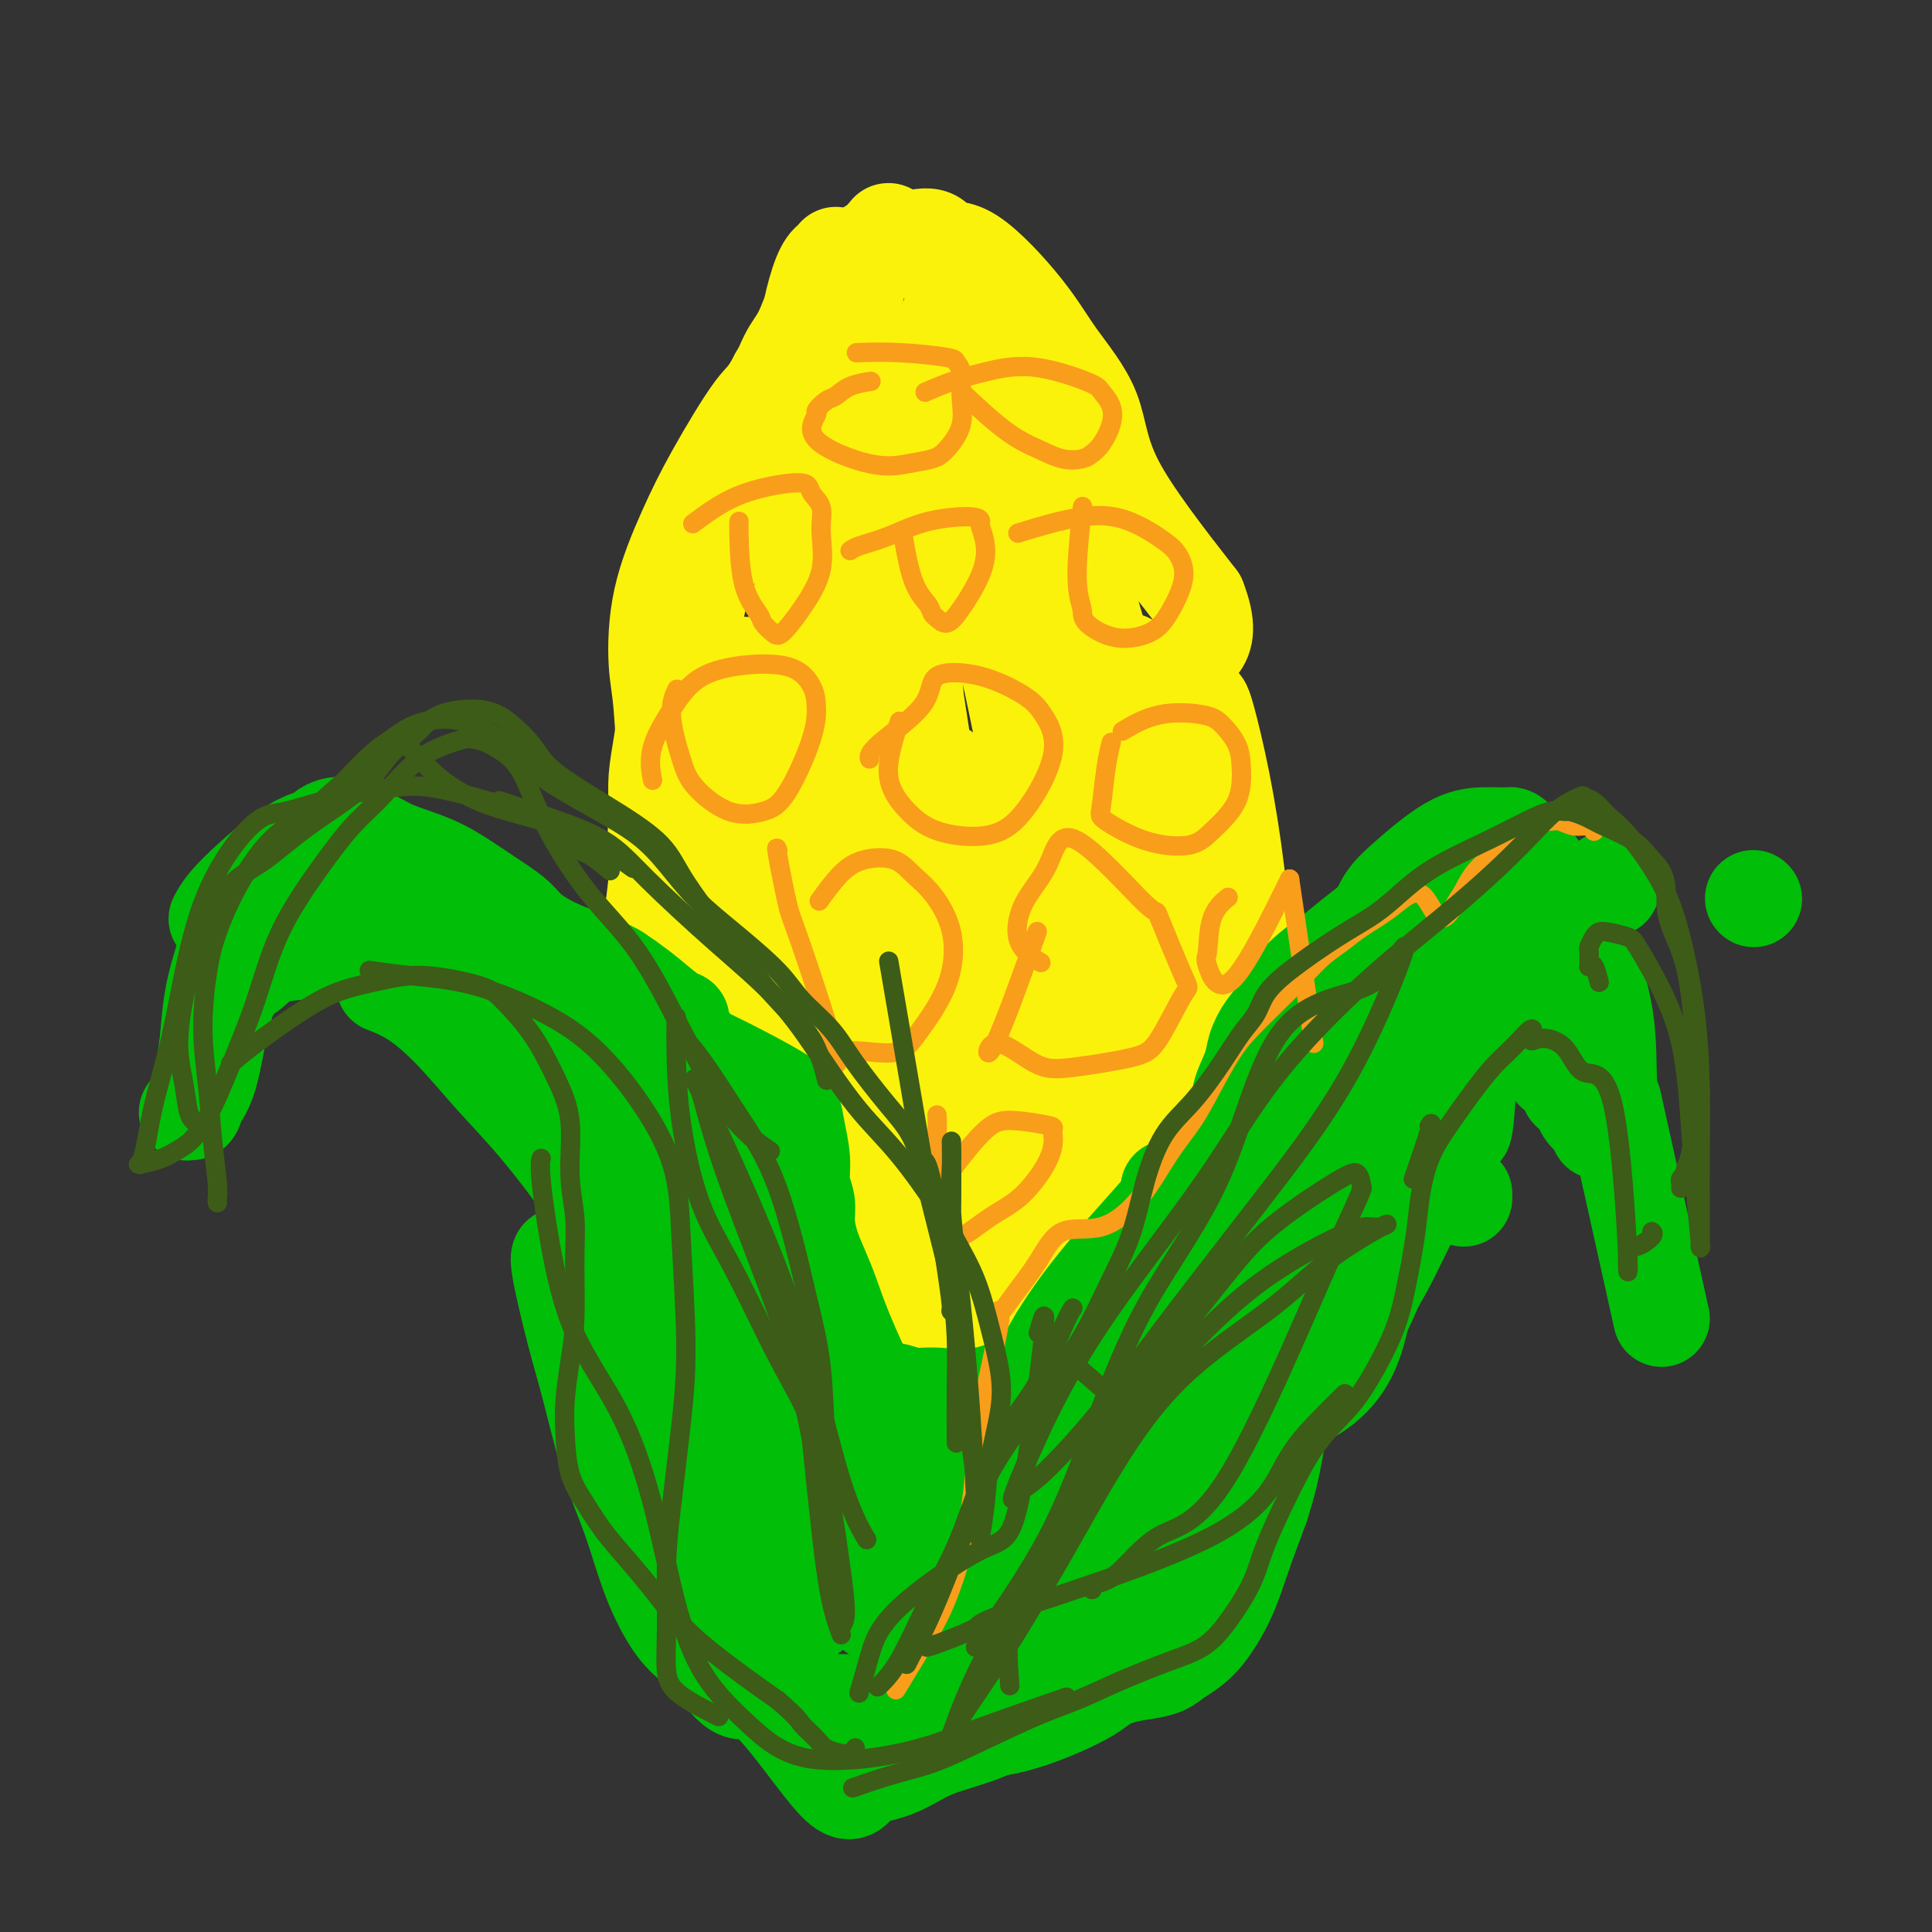 <svg viewBox='0 0 400 400' version='1.1' xmlns='http://www.w3.org/2000/svg' xmlns:xlink='http://www.w3.org/1999/xlink'><rect x="0" y="0" width="400" height="400" fill="#333333" stroke="none"/><g fill='none' stroke='#FBF20B' stroke-width='20' stroke-linecap='round' stroke-linejoin='round'><path d='M136,225c0.008,-0.140 0.017,-0.279 0,0c-0.017,0.279 -0.058,0.978 0,0c0.058,-0.978 0.215,-3.632 0,-6c-0.215,-2.368 -0.804,-4.450 -1,-7c-0.196,-2.550 0.000,-5.567 0,-9c-0.000,-3.433 -0.197,-7.283 0,-11c0.197,-3.717 0.788,-7.300 1,-10c0.212,-2.700 0.046,-4.515 0,-7c-0.046,-2.485 0.028,-5.640 0,-8c-0.028,-2.360 -0.160,-3.926 0,-6c0.160,-2.074 0.611,-4.655 1,-7c0.389,-2.345 0.716,-4.455 1,-7c0.284,-2.545 0.524,-5.524 1,-9c0.476,-3.476 1.189,-7.448 2,-11c0.811,-3.552 1.721,-6.685 3,-9c1.279,-2.315 2.928,-3.813 5,-6c2.072,-2.187 4.568,-5.064 7,-8c2.432,-2.936 4.799,-5.931 6,-8c1.201,-2.069 1.235,-3.212 2,-5c0.765,-1.788 2.261,-4.221 3,-6c0.739,-1.779 0.723,-2.904 1,-4c0.277,-1.096 0.849,-2.161 1,-3c0.151,-0.839 -0.120,-1.450 0,-2c0.120,-0.550 0.630,-1.037 1,-2c0.370,-0.963 0.600,-2.402 1,-4c0.400,-1.598 0.969,-3.356 2,-5c1.031,-1.644 2.525,-3.172 3,-4c0.475,-0.828 -0.069,-0.954 0,-1c0.069,-0.046 0.749,-0.012 1,0c0.251,0.012 0.072,0.004 0,0c-0.072,-0.004 -0.036,-0.002 0,0'/><path d='M177,60c2.321,-5.569 0.622,-1.492 0,0c-0.622,1.492 -0.167,0.400 0,0c0.167,-0.400 0.045,-0.108 0,0c-0.045,0.108 -0.013,0.030 0,0c0.013,-0.030 0.008,-0.014 0,0c-0.008,0.014 -0.018,0.024 0,0c0.018,-0.024 0.064,-0.082 0,0c-0.064,0.082 -0.237,0.305 0,0c0.237,-0.305 0.883,-1.137 0,0c-0.883,1.137 -3.296,4.244 -5,7c-1.704,2.756 -2.700,5.163 -4,8c-1.300,2.837 -2.905,6.105 -4,8c-1.095,1.895 -1.681,2.419 -3,5c-1.319,2.581 -3.373,7.220 -5,11c-1.627,3.780 -2.828,6.702 -4,9c-1.172,2.298 -2.317,3.972 -4,7c-1.683,3.028 -3.905,7.410 -5,11c-1.095,3.590 -1.065,6.387 -1,9c0.065,2.613 0.164,5.041 0,7c-0.164,1.959 -0.591,3.448 -1,7c-0.409,3.552 -0.800,9.168 -1,13c-0.200,3.832 -0.207,5.881 0,10c0.207,4.119 0.630,10.308 1,15c0.370,4.692 0.688,7.888 1,11c0.312,3.112 0.620,6.140 1,10c0.380,3.860 0.834,8.551 1,12c0.166,3.449 0.045,5.656 0,7c-0.045,1.344 -0.012,1.823 0,2c0.012,0.177 0.003,0.050 0,0c-0.003,-0.050 -0.002,-0.025 0,0'/><path d='M144,229c0.629,8.837 0.200,2.429 0,0c-0.200,-2.429 -0.172,-0.880 0,0c0.172,0.880 0.487,1.089 0,0c-0.487,-1.089 -1.778,-3.477 -3,-6c-1.222,-2.523 -2.377,-5.180 -3,-8c-0.623,-2.820 -0.714,-5.802 -1,-9c-0.286,-3.198 -0.767,-6.613 -1,-11c-0.233,-4.387 -0.219,-9.745 0,-14c0.219,-4.255 0.642,-7.408 1,-12c0.358,-4.592 0.651,-10.622 1,-15c0.349,-4.378 0.754,-7.105 1,-11c0.246,-3.895 0.335,-8.960 1,-14c0.665,-5.040 1.908,-10.056 3,-13c1.092,-2.944 2.033,-3.815 4,-7c1.967,-3.185 4.960,-8.684 7,-13c2.040,-4.316 3.127,-7.449 4,-10c0.873,-2.551 1.533,-4.520 3,-7c1.467,-2.480 3.742,-5.473 5,-8c1.258,-2.527 1.500,-4.590 2,-7c0.500,-2.410 1.258,-5.168 2,-7c0.742,-1.832 1.467,-2.739 2,-3c0.533,-0.261 0.875,0.125 1,0c0.125,-0.125 0.032,-0.759 0,-1c-0.032,-0.241 -0.003,-0.087 0,0c0.003,0.087 -0.022,0.107 0,0c0.022,-0.107 0.089,-0.341 0,0c-0.089,0.341 -0.333,1.256 -1,3c-0.667,1.744 -1.756,4.316 -3,7c-1.244,2.684 -2.641,5.481 -4,8c-1.359,2.519 -2.679,4.759 -4,7'/><path d='M161,78c-2.426,4.657 -2.991,4.299 -5,7c-2.009,2.701 -5.464,8.459 -8,13c-2.536,4.541 -4.155,7.864 -6,12c-1.845,4.136 -3.917,9.086 -5,14c-1.083,4.914 -1.176,9.791 -1,13c0.176,3.209 0.622,4.749 1,9c0.378,4.251 0.687,11.211 1,16c0.313,4.789 0.630,7.406 1,12c0.370,4.594 0.793,11.163 1,16c0.207,4.837 0.199,7.940 0,11c-0.199,3.060 -0.589,6.078 -1,9c-0.411,2.922 -0.842,5.750 -1,8c-0.158,2.250 -0.042,3.924 0,5c0.042,1.076 0.011,1.556 0,2c-0.011,0.444 -0.003,0.852 0,1c0.003,0.148 0.001,0.036 0,0c-0.001,-0.036 -0.000,0.006 0,0c0.000,-0.006 0.000,-0.059 0,0c-0.000,0.059 0.000,0.229 0,-2c-0.000,-2.229 -0.001,-6.859 0,-11c0.001,-4.141 0.003,-7.794 0,-13c-0.003,-5.206 -0.011,-11.965 0,-18c0.011,-6.035 0.042,-11.347 0,-17c-0.042,-5.653 -0.157,-11.646 0,-16c0.157,-4.354 0.586,-7.067 1,-10c0.414,-2.933 0.813,-6.084 1,-10c0.187,-3.916 0.164,-8.596 1,-12c0.836,-3.404 2.533,-5.532 5,-9c2.467,-3.468 5.705,-8.277 8,-12c2.295,-3.723 3.648,-6.362 5,-9'/><path d='M159,87c3.535,-5.652 3.373,-4.781 4,-6c0.627,-1.219 2.044,-4.529 3,-7c0.956,-2.471 1.452,-4.104 2,-6c0.548,-1.896 1.149,-4.056 2,-6c0.851,-1.944 1.954,-3.674 3,-5c1.046,-1.326 2.035,-2.250 3,-3c0.965,-0.750 1.905,-1.325 3,-2c1.095,-0.675 2.346,-1.449 3,-2c0.654,-0.551 0.711,-0.879 1,-1c0.289,-0.121 0.809,-0.036 1,0c0.191,0.036 0.051,0.024 0,0c-0.051,-0.024 -0.014,-0.059 0,0c0.014,0.059 0.004,0.212 0,0c-0.004,-0.212 -0.001,-0.789 0,-1c0.001,-0.211 0.001,-0.056 0,0c-0.001,0.056 -0.001,0.014 0,0c0.001,-0.014 0.005,-0.000 0,0c-0.005,0.000 -0.017,-0.013 0,0c0.017,0.013 0.065,0.051 0,0c-0.065,-0.051 -0.241,-0.191 0,0c0.241,0.191 0.901,0.714 2,1c1.099,0.286 2.639,0.337 4,1c1.361,0.663 2.544,1.939 4,4c1.456,2.061 3.185,4.906 5,8c1.815,3.094 3.716,6.437 5,9c1.284,2.563 1.952,4.347 4,6c2.048,1.653 5.477,3.175 3,6c-2.477,2.825 -10.859,6.953 -13,10c-2.141,3.047 1.960,5.013 5,7c3.040,1.987 5.020,3.993 7,6'/><path d='M210,106c2.622,2.998 3.178,3.992 4,5c0.822,1.008 1.912,2.031 3,3c1.088,0.969 2.175,1.884 3,3c0.825,1.116 1.387,2.434 2,4c0.613,1.566 1.276,3.379 2,6c0.724,2.621 1.511,6.050 2,9c0.489,2.950 0.682,5.421 1,8c0.318,2.579 0.761,5.265 1,8c0.239,2.735 0.275,5.518 0,8c-0.275,2.482 -0.861,4.664 -1,7c-0.139,2.336 0.169,4.827 0,8c-0.169,3.173 -0.816,7.030 -1,11c-0.184,3.970 0.095,8.054 0,11c-0.095,2.946 -0.565,4.755 -1,7c-0.435,2.245 -0.834,4.927 -1,7c-0.166,2.073 -0.097,3.536 0,5c0.097,1.464 0.222,2.928 0,4c-0.222,1.072 -0.791,1.751 -1,2c-0.209,0.249 -0.058,0.067 0,0c0.058,-0.067 0.023,-0.020 0,0c-0.023,0.020 -0.034,0.011 0,0c0.034,-0.011 0.113,-0.026 0,-3c-0.113,-2.974 -0.417,-8.908 -1,-13c-0.583,-4.092 -1.446,-6.342 -3,-17c-1.554,-10.658 -3.798,-29.723 -5,-39c-1.202,-9.277 -1.361,-8.767 -2,-10c-0.639,-1.233 -1.757,-4.209 -3,-8c-1.243,-3.791 -2.612,-8.398 -4,-12c-1.388,-3.602 -2.797,-6.201 -4,-11c-1.203,-4.799 -2.201,-11.800 -3,-17c-0.799,-5.200 -1.400,-8.600 -2,-12'/><path d='M196,80c-2.785,-12.702 -0.746,-9.456 0,-9c0.746,0.456 0.200,-1.877 0,-3c-0.200,-1.123 -0.054,-1.036 0,-1c0.054,0.036 0.016,0.022 0,0c-0.016,-0.022 -0.010,-0.050 0,0c0.010,0.050 0.023,0.178 0,0c-0.023,-0.178 -0.081,-0.663 0,1c0.081,1.663 0.302,5.473 1,9c0.698,3.527 1.875,6.769 3,11c1.125,4.231 2.200,9.451 5,17c2.800,7.549 7.326,17.429 11,27c3.674,9.571 6.497,18.835 9,26c2.503,7.165 4.684,12.232 6,18c1.316,5.768 1.765,12.237 2,17c0.235,4.763 0.256,7.821 0,10c-0.256,2.179 -0.787,3.480 -1,4c-0.213,0.520 -0.106,0.260 0,0'/><path d='M195,76c0.055,0.333 0.110,0.667 0,0c-0.110,-0.667 -0.386,-2.334 0,0c0.386,2.334 1.435,8.668 4,20c2.565,11.332 6.647,27.661 10,43c3.353,15.339 5.978,29.689 8,41c2.022,11.311 3.439,19.583 4,24c0.561,4.417 0.264,4.978 1,8c0.736,3.022 2.506,8.506 0,0c-2.506,-8.506 -9.287,-31.002 -12,-40c-2.713,-8.998 -1.356,-4.499 0,0'/><path d='M174,56c0.003,0.017 0.007,0.034 0,0c-0.007,-0.034 -0.023,-0.118 0,0c0.023,0.118 0.086,0.437 0,0c-0.086,-0.437 -0.321,-1.631 2,7c2.321,8.631 7.196,27.087 10,46c2.804,18.913 3.535,38.284 5,54c1.465,15.716 3.663,27.777 5,37c1.337,9.223 1.814,15.607 2,19c0.186,3.393 0.080,3.794 0,5c-0.080,1.206 -0.133,3.217 0,0c0.133,-3.217 0.451,-11.663 0,-20c-0.451,-8.337 -1.671,-16.564 -3,-25c-1.329,-8.436 -2.766,-17.080 -4,-25c-1.234,-7.920 -2.264,-15.115 -3,-19c-0.736,-3.885 -1.178,-4.460 -1,-6c0.178,-1.540 0.976,-4.044 -1,1c-1.976,5.044 -6.725,17.637 -10,30c-3.275,12.363 -5.076,24.496 -6,35c-0.924,10.504 -0.973,19.379 -1,25c-0.027,5.621 -0.033,7.990 0,10c0.033,2.010 0.104,3.662 1,-2c0.896,-5.662 2.616,-18.640 4,-34c1.384,-15.360 2.432,-33.104 3,-49c0.568,-15.896 0.656,-29.945 0,-39c-0.656,-9.055 -2.056,-13.118 -2,-16c0.056,-2.882 1.567,-4.583 0,1c-1.567,5.583 -6.212,18.452 -9,32c-2.788,13.548 -3.719,27.777 -5,40c-1.281,12.223 -2.910,22.441 -4,30c-1.090,7.559 -1.640,12.458 -2,15c-0.360,2.542 -0.532,2.726 0,2c0.532,-0.726 1.766,-2.363 3,-4'/><path d='M158,206c1.959,-4.287 5.358,-14.004 7,-25c1.642,-10.996 1.527,-23.272 2,-34c0.473,-10.728 1.534,-19.908 2,-26c0.466,-6.092 0.336,-9.097 0,-10c-0.336,-0.903 -0.878,0.297 -2,7c-1.122,6.703 -2.822,18.911 -5,30c-2.178,11.089 -4.833,21.061 -7,30c-2.167,8.939 -3.847,16.845 -5,22c-1.153,5.155 -1.778,7.557 -2,9c-0.222,1.443 -0.040,1.926 0,2c0.040,0.074 -0.063,-0.260 0,0c0.063,0.260 0.292,1.116 2,-2c1.708,-3.116 4.894,-10.202 7,-16c2.106,-5.798 3.130,-10.306 2,-16c-1.130,-5.694 -4.416,-12.573 -7,-17c-2.584,-4.427 -4.466,-6.402 -6,-8c-1.534,-1.598 -2.720,-2.821 -4,-3c-1.280,-0.179 -2.655,0.684 -4,6c-1.345,5.316 -2.662,15.085 -2,22c0.662,6.915 3.301,10.977 5,14c1.699,3.023 2.457,5.006 3,6c0.543,0.994 0.869,0.998 1,1c0.131,0.002 0.065,0.001 0,0'/><path d='M155,163c0.043,-0.158 0.086,-0.316 0,0c-0.086,0.316 -0.301,1.108 -2,0c-1.699,-1.108 -4.884,-4.114 -7,-9c-2.116,-4.886 -3.164,-11.650 -3,-18c0.164,-6.350 1.541,-12.285 3,-17c1.459,-4.715 2.999,-8.211 5,-13c2.001,-4.789 4.464,-10.870 6,-15c1.536,-4.130 2.147,-6.309 3,-9c0.853,-2.691 1.950,-5.893 3,-8c1.050,-2.107 2.054,-3.117 3,-5c0.946,-1.883 1.836,-4.639 3,-7c1.164,-2.361 2.603,-4.328 5,-6c2.397,-1.672 5.753,-3.051 8,-4c2.247,-0.949 3.387,-1.470 5,-2c1.613,-0.530 3.700,-1.070 5,-1c1.300,0.070 1.812,0.751 2,1c0.188,0.249 0.050,0.067 0,0c-0.050,-0.067 -0.013,-0.019 0,0c0.013,0.019 0.004,0.007 0,0c-0.004,-0.007 -0.001,-0.011 0,0c0.001,0.011 -0.001,0.036 0,0c0.001,-0.036 0.005,-0.134 0,0c-0.005,0.134 -0.017,0.499 0,1c0.017,0.501 0.064,1.139 1,1c0.936,-0.139 2.761,-1.054 6,1c3.239,2.054 7.893,7.078 11,11c3.107,3.922 4.668,6.742 7,10c2.332,3.258 5.436,6.954 7,11c1.564,4.046 1.590,8.442 5,15c3.410,6.558 10.205,15.279 17,24'/><path d='M248,124c4.395,11.308 -2.618,9.580 -3,14c-0.382,4.420 5.868,14.990 7,20c1.132,5.010 -2.854,4.460 -5,12c-2.146,7.540 -2.453,23.170 -3,30c-0.547,6.830 -1.334,4.861 -2,5c-0.666,0.139 -1.209,2.388 -3,6c-1.791,3.612 -4.828,8.588 -7,12c-2.172,3.412 -3.478,5.261 -4,6c-0.522,0.739 -0.261,0.370 0,0'/><path d='M202,75c0.036,0.040 0.073,0.080 0,0c-0.073,-0.080 -0.255,-0.282 0,0c0.255,0.282 0.946,1.046 4,5c3.054,3.954 8.469,11.097 12,19c3.531,7.903 5.177,16.566 7,26c1.823,9.434 3.824,19.640 4,29c0.176,9.360 -1.473,17.875 3,28c4.473,10.125 15.069,21.859 20,30c4.931,8.141 4.196,12.688 1,19c-3.196,6.312 -8.854,14.387 -11,19c-2.146,4.613 -0.781,5.762 0,7c0.781,1.238 0.980,2.564 0,2c-0.980,-0.564 -3.137,-3.018 -4,-4c-0.863,-0.982 -0.431,-0.491 0,0'/><path d='M221,114c-0.018,-0.038 -0.036,-0.076 0,0c0.036,0.076 0.126,0.267 0,0c-0.126,-0.267 -0.467,-0.992 0,0c0.467,0.992 1.743,3.701 3,7c1.257,3.299 2.494,7.187 4,13c1.506,5.813 3.279,13.552 6,22c2.721,8.448 6.389,17.606 9,25c2.611,7.394 4.164,13.025 6,19c1.836,5.975 3.956,12.294 5,17c1.044,4.706 1.012,7.797 1,10c-0.012,2.203 -0.003,3.516 0,4c0.003,0.484 0.001,0.138 0,0c-0.001,-0.138 -0.000,-0.069 0,0'/><path d='M234,138c-0.042,-0.089 -0.084,-0.179 0,0c0.084,0.179 0.294,0.625 0,0c-0.294,-0.625 -1.091,-2.321 0,0c1.091,2.321 4.072,8.659 6,13c1.928,4.341 2.805,6.687 5,12c2.195,5.313 5.709,13.595 8,20c2.291,6.405 3.358,10.934 4,17c0.642,6.066 0.858,13.667 1,21c0.142,7.333 0.209,14.396 0,21c-0.209,6.604 -0.695,12.750 -1,18c-0.305,5.250 -0.428,9.606 -1,12c-0.572,2.394 -1.592,2.827 -2,3c-0.408,0.173 -0.204,0.087 0,0'/><path d='M249,146c-0.043,-0.063 -0.086,-0.127 0,0c0.086,0.127 0.301,0.443 1,3c0.699,2.557 1.883,7.353 3,13c1.117,5.647 2.166,12.145 3,19c0.834,6.855 1.451,14.068 2,21c0.549,6.932 1.029,13.584 1,21c-0.029,7.416 -0.568,15.595 -1,22c-0.432,6.405 -0.757,11.036 -1,16c-0.243,4.964 -0.405,10.262 -1,14c-0.595,3.738 -1.624,5.917 -2,7c-0.376,1.083 -0.101,1.070 0,2c0.101,0.930 0.026,2.803 -2,0c-2.026,-2.803 -6.004,-10.281 -8,-20c-1.996,-9.719 -2.012,-21.679 -2,-34c0.012,-12.321 0.050,-25.002 -1,-37c-1.050,-11.998 -3.189,-23.312 -5,-30c-1.811,-6.688 -3.295,-8.750 -4,-11c-0.705,-2.250 -0.630,-4.688 -2,0c-1.370,4.688 -4.185,16.502 -5,30c-0.815,13.498 0.371,28.680 1,42c0.629,13.320 0.702,24.779 1,33c0.298,8.221 0.822,13.203 1,16c0.178,2.797 0.011,3.408 0,1c-0.011,-2.408 0.132,-7.836 0,-16c-0.132,-8.164 -0.541,-19.065 -1,-32c-0.459,-12.935 -0.968,-27.905 -2,-41c-1.032,-13.095 -2.586,-24.314 -3,-31c-0.414,-6.686 0.312,-8.839 -1,-9c-1.312,-0.161 -4.660,1.668 -7,14c-2.340,12.332 -3.670,35.166 -5,58'/><path d='M209,217c-1.681,15.892 -3.382,26.621 -5,35c-1.618,8.379 -3.151,14.407 -4,18c-0.849,3.593 -1.013,4.751 -1,6c0.013,1.249 0.201,2.587 0,0c-0.201,-2.587 -0.793,-9.101 -1,-17c-0.207,-7.899 -0.030,-17.184 0,-28c0.030,-10.816 -0.087,-23.163 0,-34c0.087,-10.837 0.377,-20.163 0,-26c-0.377,-5.837 -1.421,-8.184 -2,-10c-0.579,-1.816 -0.691,-3.100 -1,5c-0.309,8.100 -0.814,25.583 -1,41c-0.186,15.417 -0.054,28.769 0,41c0.054,12.231 0.029,23.341 0,30c-0.029,6.659 -0.064,8.867 0,11c0.064,2.133 0.226,4.192 0,0c-0.226,-4.192 -0.841,-14.636 -1,-27c-0.159,-12.364 0.137,-26.648 -1,-41c-1.137,-14.352 -3.707,-28.771 -6,-41c-2.293,-12.229 -4.310,-22.267 -5,-28c-0.690,-5.733 -0.051,-7.160 -1,-5c-0.949,2.160 -3.484,7.907 -5,20c-1.516,12.093 -2.014,30.532 -3,46c-0.986,15.468 -2.461,27.964 -3,39c-0.539,11.036 -0.144,20.611 0,26c0.144,5.389 0.036,6.592 0,7c-0.036,0.408 0.002,0.021 0,-7c-0.002,-7.021 -0.042,-20.676 0,-34c0.042,-13.324 0.165,-26.318 0,-40c-0.165,-13.682 -0.619,-28.052 -1,-37c-0.381,-8.948 -0.691,-12.474 -1,-16'/><path d='M167,151c-0.436,-21.918 -0.526,-9.712 -1,2c-0.474,11.712 -1.332,22.929 -2,36c-0.668,13.071 -1.146,27.996 -2,40c-0.854,12.004 -2.083,21.086 -3,27c-0.917,5.914 -1.522,8.659 -2,11c-0.478,2.341 -0.827,4.279 0,0c0.827,-4.279 2.832,-14.775 4,-26c1.168,-11.225 1.499,-23.179 1,-37c-0.499,-13.821 -1.830,-29.509 -3,-40c-1.170,-10.491 -2.180,-15.785 -3,-20c-0.820,-4.215 -1.450,-7.353 -3,-6c-1.550,1.353 -4.019,7.195 -6,18c-1.981,10.805 -3.474,26.574 -4,39c-0.526,12.426 -0.084,21.511 0,29c0.084,7.489 -0.189,13.383 0,17c0.189,3.617 0.840,4.958 1,6c0.160,1.042 -0.171,1.787 0,0c0.171,-1.787 0.843,-6.105 1,-12c0.157,-5.895 -0.203,-13.365 -1,-21c-0.797,-7.635 -2.032,-15.434 -3,-21c-0.968,-5.566 -1.667,-8.900 -2,-11c-0.333,-2.100 -0.298,-2.966 -1,-2c-0.702,0.966 -2.141,3.763 -3,10c-0.859,6.237 -1.137,15.915 -1,25c0.137,9.085 0.690,17.576 1,25c0.310,7.424 0.379,13.782 1,18c0.621,4.218 1.795,6.295 2,8c0.205,1.705 -0.560,3.036 0,1c0.560,-2.036 2.446,-7.439 3,-15c0.554,-7.561 -0.223,-17.281 -1,-27'/><path d='M140,225c-0.079,-11.950 -1.275,-21.325 -2,-26c-0.725,-4.675 -0.979,-4.649 -1,-5c-0.021,-0.351 0.192,-1.080 0,-2c-0.192,-0.920 -0.789,-2.031 -1,2c-0.211,4.031 -0.038,13.203 0,26c0.038,12.797 -0.060,29.217 0,37c0.060,7.783 0.278,6.928 1,9c0.722,2.072 1.948,7.071 2,9c0.052,1.929 -1.068,0.789 0,1c1.068,0.211 4.326,1.773 5,-2c0.674,-3.773 -1.235,-12.881 0,-20c1.235,-7.119 5.613,-12.247 8,-19c2.387,-6.753 2.784,-15.130 3,-21c0.216,-5.870 0.250,-9.234 0,-11c-0.250,-1.766 -0.786,-1.933 -1,-2c-0.214,-0.067 -0.107,-0.033 0,0'/><path d='M144,260c0.242,0.422 0.483,0.845 0,0c-0.483,-0.845 -1.691,-2.957 0,0c1.691,2.957 6.280,10.985 8,16c1.720,5.015 0.570,7.018 0,8c-0.570,0.982 -0.560,0.942 0,2c0.560,1.058 1.669,3.214 5,-2c3.331,-5.214 8.883,-17.798 12,-28c3.117,-10.202 3.800,-18.023 7,-25c3.200,-6.977 8.917,-13.109 11,-16c2.083,-2.891 0.532,-2.541 0,0c-0.532,2.541 -0.043,7.272 0,12c0.043,4.728 -0.358,9.454 -1,18c-0.642,8.546 -1.526,20.911 -2,29c-0.474,8.089 -0.539,11.900 -1,15c-0.461,3.100 -1.317,5.487 -1,7c0.317,1.513 1.806,2.152 0,1c-1.806,-1.152 -6.906,-4.094 -8,-9c-1.094,-4.906 1.817,-11.774 4,-20c2.183,-8.226 3.639,-17.810 5,-25c1.361,-7.190 2.628,-11.987 3,-15c0.372,-3.013 -0.150,-4.244 1,-4c1.150,0.244 3.973,1.962 6,9c2.027,7.038 3.260,19.396 4,30c0.740,10.604 0.988,19.453 1,27c0.012,7.547 -0.212,13.790 0,17c0.212,3.210 0.858,3.386 1,4c0.142,0.614 -0.222,1.664 0,-3c0.222,-4.664 1.028,-15.044 2,-26c0.972,-10.956 2.108,-22.488 4,-34c1.892,-11.512 4.541,-23.003 6,-29c1.459,-5.997 1.730,-6.498 2,-7'/><path d='M213,212c2.176,-5.154 3.616,-0.040 5,7c1.384,7.040 2.711,16.006 3,25c0.289,8.994 -0.459,18.018 -1,26c-0.541,7.982 -0.875,14.924 -1,18c-0.125,3.076 -0.041,2.287 0,2c0.041,-0.287 0.038,-0.074 0,0c-0.038,0.074 -0.112,0.007 1,-3c1.112,-3.007 3.409,-8.954 5,-16c1.591,-7.046 2.475,-15.190 3,-21c0.525,-5.810 0.691,-9.284 4,-12c3.309,-2.716 9.762,-4.673 14,0c4.238,4.673 6.262,15.978 5,24c-1.262,8.022 -5.810,12.762 -9,18c-3.190,5.238 -5.023,10.975 -6,14c-0.977,3.025 -1.097,3.336 -1,5c0.097,1.664 0.411,4.679 0,0c-0.411,-4.679 -1.546,-17.051 -2,-22c-0.454,-4.949 -0.227,-2.474 0,0'/><path d='M246,233c-0.013,0.024 -0.026,0.049 0,0c0.026,-0.049 0.091,-0.171 0,0c-0.091,0.171 -0.336,0.634 0,0c0.336,-0.634 1.254,-2.367 0,2c-1.254,4.367 -4.681,14.833 -8,21c-3.319,6.167 -6.531,8.033 -8,8c-1.469,-0.033 -1.195,-1.966 0,-1c1.195,0.966 3.310,4.833 4,6c0.690,1.167 -0.046,-0.364 0,0c0.046,0.364 0.874,2.622 0,-1c-0.874,-3.622 -3.449,-13.125 -5,-19c-1.551,-5.875 -2.079,-8.121 -3,-10c-0.921,-1.879 -2.237,-3.389 -4,-5c-1.763,-1.611 -3.975,-3.321 -6,-4c-2.025,-0.679 -3.864,-0.325 -5,0c-1.136,0.325 -1.570,0.623 -2,1c-0.430,0.377 -0.856,0.833 -1,1c-0.144,0.167 -0.005,0.046 0,0c0.005,-0.046 -0.123,-0.015 0,0c0.123,0.015 0.497,0.014 -1,-1c-1.497,-1.014 -4.867,-3.043 -6,-6c-1.133,-2.957 -0.031,-6.843 -5,-10c-4.969,-3.157 -16.009,-5.584 -19,-5c-2.991,0.584 2.068,4.178 3,11c0.932,6.822 -2.262,16.872 -1,24c1.262,7.128 6.979,11.335 9,13c2.021,1.665 0.345,0.789 0,0c-0.345,-0.789 0.639,-1.490 -2,-2c-2.639,-0.510 -8.903,-0.830 -12,-2c-3.097,-1.170 -3.028,-3.192 -3,-7c0.028,-3.808 0.014,-9.404 0,-15'/><path d='M171,232c-0.845,-7.082 -1.456,-13.785 -2,-17c-0.544,-3.215 -1.021,-2.940 -1,-4c0.021,-1.060 0.541,-3.453 0,0c-0.541,3.453 -2.143,12.752 -3,20c-0.857,7.248 -0.968,12.444 -1,17c-0.032,4.556 0.016,8.474 0,10c-0.016,1.526 -0.094,0.662 0,1c0.094,0.338 0.361,1.878 0,0c-0.361,-1.878 -1.350,-7.174 -2,-12c-0.650,-4.826 -0.961,-9.181 -1,-13c-0.039,-3.819 0.195,-7.100 0,-9c-0.195,-1.900 -0.819,-2.417 -1,-3c-0.181,-0.583 0.081,-1.232 0,3c-0.081,4.232 -0.505,13.344 -1,21c-0.495,7.656 -1.060,13.856 -1,18c0.060,4.144 0.747,6.231 1,7c0.253,0.769 0.072,0.220 0,0c-0.072,-0.220 -0.036,-0.110 0,0'/><path d='M144,188c-0.071,0.058 -0.142,0.115 0,0c0.142,-0.115 0.497,-0.404 0,0c-0.497,0.404 -1.846,1.500 -2,11c-0.154,9.500 0.889,27.402 2,38c1.111,10.598 2.291,13.890 2,18c-0.291,4.110 -2.054,9.037 -3,14c-0.946,4.963 -1.074,9.961 -1,13c0.074,3.039 0.351,4.117 1,5c0.649,0.883 1.670,1.569 2,2c0.330,0.431 -0.030,0.605 0,1c0.030,0.395 0.450,1.009 0,-2c-0.450,-3.009 -1.769,-9.642 -3,-17c-1.231,-7.358 -2.373,-15.443 -3,-21c-0.627,-5.557 -0.739,-8.587 -1,-10c-0.261,-1.413 -0.673,-1.208 -1,-3c-0.327,-1.792 -0.571,-5.579 0,5c0.571,10.579 1.958,35.524 6,47c4.042,11.476 10.740,9.482 14,12c3.260,2.518 3.083,9.549 3,13c-0.083,3.451 -0.071,3.322 0,4c0.071,0.678 0.201,2.163 0,0c-0.201,-2.163 -0.734,-7.974 -2,-14c-1.266,-6.026 -3.267,-12.266 -5,-18c-1.733,-5.734 -3.198,-10.962 -4,-14c-0.802,-3.038 -0.939,-3.885 -2,-5c-1.061,-1.115 -3.044,-2.498 0,2c3.044,4.498 11.115,14.876 14,22c2.885,7.124 0.584,10.995 0,14c-0.584,3.005 0.547,5.144 1,6c0.453,0.856 0.226,0.428 0,0'/><path d='M162,311c0.990,2.917 2.964,0.209 5,-2c2.036,-2.209 4.135,-3.918 6,-8c1.865,-4.082 3.495,-10.536 5,-16c1.505,-5.464 2.883,-9.939 4,-13c1.117,-3.061 1.972,-4.707 2,-6c0.028,-1.293 -0.773,-2.232 0,0c0.773,2.232 3.118,7.636 5,15c1.882,7.364 3.300,16.688 4,24c0.700,7.312 0.680,12.611 1,16c0.320,3.389 0.978,4.869 1,6c0.022,1.131 -0.591,1.915 0,0c0.591,-1.915 2.388,-6.527 3,-12c0.612,-5.473 0.039,-11.807 0,-19c-0.039,-7.193 0.455,-15.247 1,-20c0.545,-4.753 1.141,-6.206 1,-9c-0.141,-2.794 -1.018,-6.928 0,0c1.018,6.928 3.933,24.918 6,34c2.067,9.082 3.287,9.256 5,11c1.713,1.744 3.918,5.058 5,7c1.082,1.942 1.041,2.513 1,3c-0.041,0.487 -0.082,0.889 1,0c1.082,-0.889 3.285,-3.069 5,-7c1.715,-3.931 2.941,-9.611 4,-15c1.059,-5.389 1.952,-10.486 3,-14c1.048,-3.514 2.250,-5.446 3,-8c0.750,-2.554 1.049,-5.731 3,0c1.951,5.731 5.554,20.371 7,27c1.446,6.629 0.736,5.246 1,6c0.264,0.754 1.504,3.644 2,5c0.496,1.356 0.248,1.178 0,1'/><path d='M246,317c1.415,6.375 -0.048,2.813 0,0c0.048,-2.813 1.607,-4.875 3,-9c1.393,-4.125 2.622,-10.311 3,-16c0.378,-5.689 -0.093,-10.881 0,-14c0.093,-3.119 0.750,-4.167 1,-5c0.250,-0.833 0.093,-1.453 0,0c-0.093,1.453 -0.121,4.979 -1,9c-0.879,4.021 -2.608,8.539 -3,12c-0.392,3.461 0.554,5.867 -2,8c-2.554,2.133 -8.607,3.994 -11,5c-2.393,1.006 -1.125,1.156 0,0c1.125,-1.156 2.106,-3.619 4,-6c1.894,-2.381 4.702,-4.679 6,-10c1.298,-5.321 1.085,-13.663 1,-17c-0.085,-3.337 -0.043,-1.668 0,0'/></g>
<g fill='none' stroke='#01BE09' stroke-width='20' stroke-linecap='round' stroke-linejoin='round'><path d='M188,322c0.000,0.000 0.001,0.001 0,0c-0.001,-0.001 -0.002,-0.002 0,0c0.002,0.002 0.009,0.009 0,0c-0.009,-0.009 -0.033,-0.033 0,0c0.033,0.033 0.123,0.122 0,0c-0.123,-0.122 -0.458,-0.456 0,-2c0.458,-1.544 1.709,-4.298 2,-7c0.291,-2.702 -0.379,-5.354 -1,-8c-0.621,-2.646 -1.191,-5.288 -2,-7c-0.809,-1.712 -1.855,-2.494 -3,-4c-1.145,-1.506 -2.390,-3.735 -4,-7c-1.610,-3.265 -3.584,-7.566 -5,-11c-1.416,-3.434 -2.273,-6.000 -3,-8c-0.727,-2.000 -1.323,-3.433 -2,-5c-0.677,-1.567 -1.434,-3.267 -2,-5c-0.566,-1.733 -0.939,-3.499 -1,-5c-0.061,-1.501 0.192,-2.738 0,-4c-0.192,-1.262 -0.829,-2.548 -1,-4c-0.171,-1.452 0.122,-3.068 0,-5c-0.122,-1.932 -0.660,-4.179 -1,-6c-0.340,-1.821 -0.483,-3.218 -1,-4c-0.517,-0.782 -1.409,-0.951 -1,-1c0.409,-0.049 2.120,0.023 -1,-2c-3.120,-2.023 -11.070,-6.139 -15,-8c-3.930,-1.861 -3.841,-1.466 -4,-2c-0.159,-0.534 -0.566,-1.998 -1,-3c-0.434,-1.002 -0.895,-1.542 -1,-2c-0.105,-0.458 0.147,-0.834 0,-1c-0.147,-0.166 -0.693,-0.122 -2,-1c-1.307,-0.878 -3.373,-2.680 -5,-4c-1.627,-1.320 -2.813,-2.160 -4,-3'/><path d='M130,203c-2.284,-1.643 -2.493,-1.752 -3,-2c-0.507,-0.248 -1.311,-0.636 -2,-1c-0.689,-0.364 -1.261,-0.706 -2,-1c-0.739,-0.294 -1.644,-0.542 -3,-1c-1.356,-0.458 -3.162,-1.125 -5,-2c-1.838,-0.875 -3.709,-1.956 -5,-3c-1.291,-1.044 -2.001,-2.051 -3,-3c-0.999,-0.949 -2.287,-1.841 -4,-3c-1.713,-1.159 -3.852,-2.587 -6,-4c-2.148,-1.413 -4.305,-2.812 -7,-4c-2.695,-1.188 -5.930,-2.164 -8,-3c-2.070,-0.836 -2.977,-1.531 -4,-2c-1.023,-0.469 -2.162,-0.711 -3,-1c-0.838,-0.289 -1.375,-0.624 -2,-1c-0.625,-0.376 -1.338,-0.793 -2,-1c-0.662,-0.207 -1.274,-0.206 -2,0c-0.726,0.206 -1.568,0.616 -2,1c-0.432,0.384 -0.454,0.742 -1,1c-0.546,0.258 -1.614,0.416 -3,1c-1.386,0.584 -3.089,1.592 -5,3c-1.911,1.408 -4.029,3.214 -6,5c-1.971,1.786 -3.796,3.551 -5,5c-1.204,1.449 -1.786,2.582 -2,3c-0.214,0.418 -0.061,0.119 0,0c0.061,-0.119 0.031,-0.060 0,0'/><path d='M56,179c-0.009,0.010 -0.019,0.020 0,0c0.019,-0.020 0.066,-0.069 0,0c-0.066,0.069 -0.244,0.256 0,0c0.244,-0.256 0.910,-0.954 0,0c-0.910,0.954 -3.396,3.559 -5,6c-1.604,2.441 -2.328,4.717 -3,7c-0.672,2.283 -1.293,4.571 -2,7c-0.707,2.429 -1.499,4.998 -2,8c-0.501,3.002 -0.713,6.436 -1,9c-0.287,2.564 -0.651,4.256 -1,6c-0.349,1.744 -0.682,3.539 -1,5c-0.318,1.461 -0.620,2.587 -1,3c-0.380,0.413 -0.836,0.113 -1,0c-0.164,-0.113 -0.034,-0.041 0,0c0.034,0.041 -0.026,0.049 0,0c0.026,-0.049 0.140,-0.155 0,0c-0.140,0.155 -0.532,0.570 0,0c0.532,-0.570 1.988,-2.124 3,-4c1.012,-1.876 1.581,-4.074 2,-6c0.419,-1.926 0.688,-3.580 1,-5c0.312,-1.420 0.667,-2.606 1,-4c0.333,-1.394 0.645,-2.997 1,-4c0.355,-1.003 0.751,-1.406 1,-2c0.249,-0.594 0.349,-1.377 1,-2c0.651,-0.623 1.854,-1.085 3,-2c1.146,-0.915 2.235,-2.284 4,-3c1.765,-0.716 4.205,-0.780 6,-1c1.795,-0.220 2.945,-0.595 4,-1c1.055,-0.405 2.015,-0.840 3,-1c0.985,-0.160 1.996,-0.046 3,0c1.004,0.046 2.002,0.023 3,0'/><path d='M75,195c4.151,0.070 5.030,1.745 7,3c1.970,1.255 5.032,2.091 8,3c2.968,0.909 5.843,1.890 8,3c2.157,1.110 3.597,2.347 5,4c1.403,1.653 2.768,3.721 4,6c1.232,2.279 2.332,4.767 3,7c0.668,2.233 0.905,4.209 1,5c0.095,0.791 0.047,0.395 0,0'/><path d='M60,181c-0.033,-0.026 -0.067,-0.052 0,0c0.067,0.052 0.233,0.182 0,0c-0.233,-0.182 -0.867,-0.678 0,0c0.867,0.678 3.233,2.529 7,4c3.767,1.471 8.933,2.563 11,3c2.067,0.437 1.033,0.218 0,0'/><path d='M71,183c-0.002,0.005 -0.004,0.009 0,0c0.004,-0.009 0.013,-0.032 0,0c-0.013,0.032 -0.049,0.118 0,0c0.049,-0.118 0.183,-0.439 2,0c1.817,0.439 5.315,1.638 9,3c3.685,1.362 7.555,2.888 10,4c2.445,1.112 3.463,1.812 5,3c1.537,1.188 3.592,2.866 5,4c1.408,1.134 2.168,1.726 4,4c1.832,2.274 4.736,6.231 8,10c3.264,3.769 6.888,7.350 10,11c3.112,3.650 5.710,7.370 8,12c2.290,4.630 4.270,10.170 5,13c0.730,2.830 0.208,2.952 0,3c-0.208,0.048 -0.104,0.024 0,0'/><path d='M90,188c-0.006,-0.008 -0.011,-0.016 0,0c0.011,0.016 0.039,0.057 0,0c-0.039,-0.057 -0.144,-0.213 0,0c0.144,0.213 0.536,0.795 2,2c1.464,1.205 4.001,3.032 7,7c2.999,3.968 6.460,10.076 10,15c3.540,4.924 7.159,8.665 11,14c3.841,5.335 7.905,12.264 11,18c3.095,5.736 5.221,10.280 7,15c1.779,4.720 3.210,9.617 4,13c0.790,3.383 0.940,5.252 1,6c0.060,0.748 0.030,0.374 0,0'/><path d='M110,211c-0.031,-0.008 -0.062,-0.015 0,0c0.062,0.015 0.215,0.054 0,0c-0.215,-0.054 -0.800,-0.199 1,3c1.800,3.199 5.984,9.742 10,16c4.016,6.258 7.865,12.231 11,19c3.135,6.769 5.558,14.336 8,21c2.442,6.664 4.903,12.427 7,17c2.097,4.573 3.830,7.957 5,10c1.170,2.043 1.778,2.743 2,3c0.222,0.257 0.060,0.069 0,0c-0.060,-0.069 -0.017,-0.020 0,0c0.017,0.020 0.009,0.010 0,0'/><path d='M118,202c-0.002,-0.000 -0.004,-0.000 0,0c0.004,0.000 0.013,0.001 0,0c-0.013,-0.001 -0.049,-0.004 0,0c0.049,0.004 0.184,0.015 0,0c-0.184,-0.015 -0.687,-0.056 0,0c0.687,0.056 2.564,0.209 5,2c2.436,1.791 5.430,5.220 8,9c2.570,3.780 4.716,7.910 7,14c2.284,6.090 4.705,14.139 7,20c2.295,5.861 4.465,9.533 7,14c2.535,4.467 5.435,9.730 8,14c2.565,4.270 4.796,7.549 6,10c1.204,2.451 1.380,4.076 2,6c0.620,1.924 1.685,4.149 2,6c0.315,1.851 -0.119,3.329 0,5c0.119,1.671 0.792,3.534 1,5c0.208,1.466 -0.049,2.537 0,4c0.049,1.463 0.406,3.320 1,5c0.594,1.680 1.427,3.182 2,4c0.573,0.818 0.885,0.951 1,1c0.115,0.049 0.031,0.013 0,0c-0.031,-0.013 -0.009,-0.004 0,0c0.009,0.004 0.004,0.002 0,0'/><path d='M80,204c0.131,0.050 0.261,0.099 0,0c-0.261,-0.099 -0.914,-0.347 0,0c0.914,0.347 3.394,1.289 6,3c2.606,1.711 5.337,4.191 8,7c2.663,2.809 5.258,5.947 8,9c2.742,3.053 5.631,6.023 9,10c3.369,3.977 7.217,8.963 10,13c2.783,4.037 4.500,7.125 6,10c1.500,2.875 2.784,5.538 4,9c1.216,3.462 2.363,7.724 3,11c0.637,3.276 0.765,5.565 1,8c0.235,2.435 0.579,5.016 1,7c0.421,1.984 0.920,3.370 1,5c0.080,1.630 -0.258,3.502 0,6c0.258,2.498 1.113,5.620 2,8c0.887,2.380 1.807,4.017 3,6c1.193,1.983 2.661,4.311 4,6c1.339,1.689 2.550,2.740 4,4c1.450,1.260 3.137,2.730 5,4c1.863,1.270 3.900,2.340 5,3c1.100,0.660 1.261,0.909 2,1c0.739,0.091 2.054,0.024 3,0c0.946,-0.024 1.521,-0.007 2,0c0.479,0.007 0.860,0.002 1,0c0.140,-0.002 0.037,-0.000 0,0c-0.037,0.000 -0.010,0.000 0,0c0.010,-0.000 0.003,-0.000 0,0c-0.003,0.000 -0.001,0.000 0,0'/><path d='M138,226c-0.090,-0.105 -0.180,-0.210 0,0c0.180,0.210 0.629,0.736 0,0c-0.629,-0.736 -2.335,-2.735 0,0c2.335,2.735 8.712,10.202 13,16c4.288,5.798 6.487,9.926 9,15c2.513,5.074 5.339,11.092 8,16c2.661,4.908 5.155,8.705 7,12c1.845,3.295 3.040,6.090 4,8c0.960,1.910 1.684,2.937 2,4c0.316,1.063 0.222,2.162 0,3c-0.222,0.838 -0.574,1.416 -1,2c-0.426,0.584 -0.927,1.175 -2,1c-1.073,-0.175 -2.719,-1.116 -5,-5c-2.281,-3.884 -5.196,-10.712 -8,-17c-2.804,-6.288 -5.496,-12.038 -7,-16c-1.504,-3.962 -1.821,-6.138 -2,-7c-0.179,-0.862 -0.219,-0.410 0,0c0.219,0.410 0.698,0.777 2,6c1.302,5.223 3.426,15.303 5,24c1.574,8.697 2.598,16.012 4,22c1.402,5.988 3.181,10.650 4,13c0.819,2.350 0.676,2.388 1,3c0.324,0.612 1.113,1.799 0,0c-1.113,-1.799 -4.130,-6.584 -7,-12c-2.870,-5.416 -5.593,-11.462 -8,-16c-2.407,-4.538 -4.498,-7.568 -6,-10c-1.502,-2.432 -2.416,-4.268 -3,-5c-0.584,-0.732 -0.837,-0.361 -1,0c-0.163,0.361 -0.236,0.713 1,5c1.236,4.287 3.782,12.511 6,18c2.218,5.489 4.109,8.245 6,11'/><path d='M160,317c2.522,6.410 2.828,5.434 3,5c0.172,-0.434 0.211,-0.326 0,0c-0.211,0.326 -0.672,0.869 0,0c0.672,-0.869 2.477,-3.149 3,-6c0.523,-2.851 -0.236,-6.273 -1,-9c-0.764,-2.727 -1.533,-4.758 -2,-6c-0.467,-1.242 -0.633,-1.695 -1,-1c-0.367,0.695 -0.936,2.537 -1,6c-0.064,3.463 0.378,8.545 1,12c0.622,3.455 1.425,5.281 2,7c0.575,1.719 0.922,3.332 1,4c0.078,0.668 -0.111,0.393 0,0c0.111,-0.393 0.523,-0.904 0,-3c-0.523,-2.096 -1.982,-5.776 -3,-9c-1.018,-3.224 -1.596,-5.991 -2,-8c-0.404,-2.009 -0.635,-3.258 -1,-4c-0.365,-0.742 -0.866,-0.975 -1,-1c-0.134,-0.025 0.097,0.159 0,0c-0.097,-0.159 -0.523,-0.659 0,0c0.523,0.659 1.997,2.478 3,4c1.003,1.522 1.537,2.748 2,4c0.463,1.252 0.856,2.532 1,3c0.144,0.468 0.039,0.125 0,0c-0.039,-0.125 -0.010,-0.033 0,0c0.010,0.033 0.003,0.005 0,0c-0.003,-0.005 -0.001,0.012 0,0c0.001,-0.012 0.000,-0.055 0,0c-0.000,0.055 -0.000,0.207 0,0c0.000,-0.207 0.000,-0.773 0,-1c-0.000,-0.227 -0.000,-0.113 0,0'/><path d='M164,314c0.787,1.423 0.253,0.480 0,0c-0.253,-0.480 -0.225,-0.496 0,0c0.225,0.496 0.648,1.504 1,2c0.352,0.496 0.633,0.480 1,1c0.367,0.520 0.819,1.577 1,2c0.181,0.423 0.090,0.211 0,0'/><path d='M154,297c0.019,0.028 0.037,0.056 0,0c-0.037,-0.056 -0.130,-0.196 1,2c1.130,2.196 3.481,6.728 5,10c1.519,3.272 2.204,5.283 3,7c0.796,1.717 1.703,3.142 2,4c0.297,0.858 -0.016,1.151 2,3c2.016,1.849 6.361,5.254 10,8c3.639,2.746 6.573,4.834 9,6c2.427,1.166 4.346,1.412 6,2c1.654,0.588 3.041,1.518 5,2c1.959,0.482 4.489,0.514 7,0c2.511,-0.514 5.003,-1.576 6,-2c0.997,-0.424 0.498,-0.212 0,0'/><path d='M171,323c0.289,0.120 0.577,0.240 0,0c-0.577,-0.240 -2.021,-0.838 0,0c2.021,0.838 7.506,3.114 11,5c3.494,1.886 4.999,3.382 8,5c3.001,1.618 7.500,3.359 11,4c3.500,0.641 6.000,0.183 7,0c1.000,-0.183 0.500,-0.092 0,0'/><path d='M175,282c-0.000,-0.000 -0.000,-0.000 0,0c0.000,0.000 0.000,0.000 0,0c-0.000,-0.000 -0.000,-0.000 0,0c0.000,0.000 0.000,0.000 0,0c-0.000,-0.000 -0.000,-0.000 0,0c0.000,0.000 0.000,0.000 0,0c-0.000,-0.000 -0.000,-0.000 0,0c0.000,0.000 0.002,0.000 0,0c-0.002,-0.000 -0.006,-0.001 0,0c0.006,0.001 0.024,0.004 0,0c-0.024,-0.004 -0.089,-0.016 1,1c1.089,1.016 3.332,3.060 5,4c1.668,0.940 2.760,0.777 4,1c1.240,0.223 2.628,0.833 4,1c1.372,0.167 2.729,-0.110 5,0c2.271,0.110 5.458,0.607 9,0c3.542,-0.607 7.441,-2.316 9,-3c1.559,-0.684 0.780,-0.342 0,0'/><path d='M200,290c0.165,-0.005 0.330,-0.010 0,0c-0.330,0.010 -1.155,0.034 0,0c1.155,-0.034 4.289,-0.125 7,-1c2.711,-0.875 5.000,-2.534 7,-4c2.000,-1.466 3.712,-2.739 6,-5c2.288,-2.261 5.151,-5.510 7,-8c1.849,-2.490 2.684,-4.219 4,-6c1.316,-1.781 3.114,-3.612 5,-6c1.886,-2.388 3.861,-5.331 6,-8c2.139,-2.669 4.442,-5.062 6,-7c1.558,-1.938 2.372,-3.421 3,-5c0.628,-1.579 1.071,-3.254 2,-5c0.929,-1.746 2.345,-3.562 3,-5c0.655,-1.438 0.548,-2.497 1,-4c0.452,-1.503 1.462,-3.451 2,-5c0.538,-1.549 0.604,-2.700 1,-4c0.396,-1.300 1.122,-2.748 2,-4c0.878,-1.252 1.909,-2.306 3,-4c1.091,-1.694 2.242,-4.026 4,-6c1.758,-1.974 4.124,-3.590 6,-5c1.876,-1.410 3.263,-2.612 5,-4c1.737,-1.388 3.825,-2.960 5,-4c1.175,-1.040 1.439,-1.547 2,-2c0.561,-0.453 1.420,-0.853 2,-1c0.580,-0.147 0.880,-0.042 1,0c0.120,0.042 0.060,0.021 0,0'/><path d='M333,184c0.565,-0.122 1.131,-0.244 0,0c-1.131,0.244 -3.957,0.852 -6,1c-2.043,0.148 -3.303,-0.166 -4,0c-0.697,0.166 -0.831,0.811 -1,1c-0.169,0.189 -0.372,-0.080 -1,1c-0.628,1.080 -1.681,3.507 -1,9c0.681,5.493 3.097,14.052 4,17c0.903,2.948 0.295,0.286 1,1c0.705,0.714 2.725,4.804 4,8c1.275,3.196 1.806,5.497 2,7c0.194,1.503 0.052,2.206 0,3c-0.052,0.794 -0.014,1.677 0,2c0.014,0.323 0.004,0.087 0,0c-0.004,-0.087 -0.002,-0.023 0,0c0.002,0.023 0.003,0.005 0,0c-0.003,-0.005 -0.012,0.004 0,0c0.012,-0.004 0.044,-0.022 0,0c-0.044,0.022 -0.163,0.084 0,0c0.163,-0.084 0.607,-0.314 0,-1c-0.607,-0.686 -2.267,-1.829 -3,-3c-0.733,-1.171 -0.541,-2.369 -1,-3c-0.459,-0.631 -1.571,-0.694 -2,-1c-0.429,-0.306 -0.175,-0.856 0,-1c0.175,-0.144 0.271,0.119 0,0c-0.271,-0.119 -0.908,-0.620 -1,-1c-0.092,-0.380 0.360,-0.641 0,-1c-0.360,-0.359 -1.531,-0.817 -2,-1c-0.469,-0.183 -0.234,-0.092 0,0'/><path d='M284,195c0.036,-0.178 0.073,-0.355 0,0c-0.073,0.355 -0.254,1.244 0,0c0.254,-1.244 0.944,-4.620 2,-7c1.056,-2.380 2.480,-3.764 5,-6c2.520,-2.236 6.137,-5.325 9,-7c2.863,-1.675 4.971,-1.935 7,-2c2.029,-0.065 3.980,0.066 5,0c1.020,-0.066 1.110,-0.330 3,2c1.890,2.330 5.579,7.252 8,11c2.421,3.748 3.574,6.322 5,10c1.426,3.678 3.124,8.460 4,13c0.876,4.540 0.928,8.838 1,12c0.072,3.162 0.164,5.188 0,7c-0.164,1.812 -0.583,3.411 -1,4c-0.417,0.589 -0.834,0.168 -1,0c-0.166,-0.168 -0.083,-0.084 0,0'/><path d='M197,336c-0.024,0.023 -0.048,0.045 0,0c0.048,-0.045 0.168,-0.159 0,0c-0.168,0.159 -0.625,0.590 2,1c2.625,0.410 8.331,0.799 12,1c3.669,0.201 5.302,0.215 7,0c1.698,-0.215 3.463,-0.659 6,-2c2.537,-1.341 5.847,-3.578 9,-6c3.153,-2.422 6.148,-5.029 9,-8c2.852,-2.971 5.559,-6.306 8,-10c2.441,-3.694 4.615,-7.747 6,-11c1.385,-3.253 1.979,-5.707 3,-10c1.021,-4.293 2.467,-10.425 3,-15c0.533,-4.575 0.152,-7.593 3,-11c2.848,-3.407 8.924,-7.204 15,-11'/><path d='M242,246c0.000,0.000 0.100,0.100 0.1,0.1'/><path d='M196,319c-0.088,0.000 -0.176,0.001 0,0c0.176,-0.001 0.617,-0.002 0,0c-0.617,0.002 -2.291,0.007 0,0c2.291,-0.007 8.548,-0.027 13,-1c4.452,-0.973 7.101,-2.900 13,-7c5.899,-4.100 15.050,-10.373 20,-14c4.950,-3.627 5.700,-4.608 6,-5c0.300,-0.392 0.150,-0.196 0,0'/><path d='M203,320c0.206,-0.028 0.413,-0.056 0,0c-0.413,0.056 -1.444,0.194 0,0c1.444,-0.194 5.364,-0.722 11,-4c5.636,-3.278 12.987,-9.306 19,-14c6.013,-4.694 10.687,-8.056 15,-13c4.313,-4.944 8.266,-11.472 11,-16c2.734,-4.528 4.250,-7.056 5,-9c0.750,-1.944 0.734,-3.304 1,-4c0.266,-0.696 0.814,-0.727 0,-1c-0.814,-0.273 -2.989,-0.787 -6,0c-3.011,0.787 -6.858,2.876 -11,6c-4.142,3.124 -8.577,7.283 -14,13c-5.423,5.717 -11.832,12.990 -17,19c-5.168,6.010 -9.095,10.755 -12,14c-2.905,3.245 -4.789,4.989 -6,6c-1.211,1.011 -1.751,1.288 -2,2c-0.249,0.712 -0.208,1.857 0,0c0.208,-1.857 0.584,-6.718 3,-11c2.416,-4.282 6.873,-7.985 13,-14c6.127,-6.015 13.922,-14.343 21,-21c7.078,-6.657 13.437,-11.644 18,-16c4.563,-4.356 7.331,-8.082 9,-10c1.669,-1.918 2.241,-2.028 3,-3c0.759,-0.972 1.707,-2.807 0,0c-1.707,2.807 -6.068,10.255 -11,17c-4.932,6.745 -10.436,12.787 -16,19c-5.564,6.213 -11.187,12.596 -16,17c-4.813,4.404 -8.816,6.830 -11,8c-2.184,1.170 -2.550,1.084 -3,0c-0.450,-1.084 -0.986,-3.167 1,-8c1.986,-4.833 6.493,-12.417 11,-20'/><path d='M219,277c5.377,-8.874 12.820,-17.058 19,-24c6.180,-6.942 11.096,-12.641 16,-17c4.904,-4.359 9.797,-7.377 12,-9c2.203,-1.623 1.718,-1.851 2,1c0.282,2.851 1.331,8.783 -2,16c-3.331,7.217 -11.043,15.721 -17,23c-5.957,7.279 -10.160,13.334 -14,19c-3.840,5.666 -7.316,10.944 -10,16c-2.684,5.056 -4.576,9.892 -6,13c-1.424,3.108 -2.381,4.489 -3,5c-0.619,0.511 -0.902,0.151 -1,0c-0.098,-0.151 -0.011,-0.095 0,0c0.011,0.095 -0.053,0.229 0,0c0.053,-0.229 0.222,-0.820 0,0c-0.222,0.820 -0.836,3.053 2,-1c2.836,-4.053 9.123,-14.390 13,-19c3.877,-4.610 5.343,-3.492 9,-7c3.657,-3.508 9.504,-11.641 15,-19c5.496,-7.359 10.642,-13.945 16,-21c5.358,-7.055 10.927,-14.581 14,-20c3.073,-5.419 3.650,-8.732 5,-11c1.350,-2.268 3.474,-3.491 0,-2c-3.474,1.491 -12.546,5.695 -18,10c-5.454,4.305 -7.289,8.709 -9,16c-1.711,7.291 -3.299,17.469 -5,25c-1.701,7.531 -3.517,12.416 -5,16c-1.483,3.584 -2.635,5.868 -3,7c-0.365,1.132 0.055,1.112 0,1c-0.055,-0.112 -0.587,-0.318 0,-4c0.587,-3.682 2.294,-10.841 4,-18'/><path d='M253,273c2.313,-7.792 6.095,-16.771 11,-25c4.905,-8.229 10.933,-15.706 16,-22c5.067,-6.294 9.175,-11.405 13,-15c3.825,-3.595 7.369,-5.674 9,-7c1.631,-1.326 1.348,-1.898 1,-1c-0.348,0.898 -0.762,3.264 -3,9c-2.238,5.736 -6.300,14.840 -12,24c-5.700,9.160 -13.036,18.377 -18,26c-4.964,7.623 -7.555,13.652 -12,23c-4.445,9.348 -10.745,22.014 -13,30c-2.255,7.986 -0.465,11.292 0,12c0.465,0.708 -0.396,-1.182 -2,-3c-1.604,-1.818 -3.953,-3.566 -6,-5c-2.047,-1.434 -3.792,-2.555 -5,-3c-1.208,-0.445 -1.878,-0.212 -3,0c-1.122,0.212 -2.695,0.405 -4,1c-1.305,0.595 -2.340,1.594 -3,2c-0.660,0.406 -0.944,0.221 -1,0c-0.056,-0.221 0.115,-0.476 0,0c-0.115,0.476 -0.515,1.683 -1,3c-0.485,1.317 -1.056,2.745 -1,4c0.056,1.255 0.740,2.338 1,3c0.260,0.662 0.097,0.902 0,1c-0.097,0.098 -0.127,0.053 0,0c0.127,-0.053 0.410,-0.113 2,-1c1.590,-0.887 4.487,-2.599 8,-5c3.513,-2.401 7.643,-5.489 11,-10c3.357,-4.511 5.942,-10.445 12,-15c6.058,-4.555 15.588,-7.730 21,-12c5.412,-4.270 6.706,-9.635 8,-15'/><path d='M282,272c2.034,-4.119 3.118,-6.915 4,-10c0.882,-3.085 1.560,-6.457 2,-9c0.440,-2.543 0.641,-4.255 1,-6c0.359,-1.745 0.876,-3.521 1,-6c0.124,-2.479 -0.146,-5.661 0,-7c0.146,-1.339 0.707,-0.835 2,-7c1.293,-6.165 3.316,-18.998 5,-20c1.684,-1.002 3.029,9.827 4,17c0.971,7.173 1.570,10.691 2,10c0.430,-0.691 0.692,-5.589 1,-10c0.308,-4.411 0.661,-8.334 1,-12c0.339,-3.666 0.664,-7.076 1,-10c0.336,-2.924 0.682,-5.362 1,-7c0.318,-1.638 0.607,-2.477 1,-3c0.393,-0.523 0.890,-0.728 1,-1c0.110,-0.272 -0.167,-0.609 0,-1c0.167,-0.391 0.777,-0.837 1,-1c0.223,-0.163 0.060,-0.044 0,0c-0.060,0.044 -0.017,0.013 0,0c0.017,-0.013 0.009,-0.006 0,0'/><path d='M255,236c-0.008,0.012 -0.016,0.024 0,0c0.016,-0.024 0.058,-0.085 0,0c-0.058,0.085 -0.214,0.316 0,0c0.214,-0.316 0.799,-1.180 3,-5c2.201,-3.820 6.019,-10.595 10,-16c3.981,-5.405 8.126,-9.441 12,-14c3.874,-4.559 7.477,-9.641 10,-13c2.523,-3.359 3.968,-4.995 5,-6c1.032,-1.005 1.652,-1.377 2,-2c0.348,-0.623 0.423,-1.495 0,0c-0.423,1.495 -1.343,5.359 -3,9c-1.657,3.641 -4.051,7.059 -7,11c-2.949,3.941 -6.453,8.404 -9,11c-2.547,2.596 -4.135,3.326 -5,4c-0.865,0.674 -1.005,1.294 -1,1c0.005,-0.294 0.155,-1.502 1,-3c0.845,-1.498 2.384,-3.285 3,-4c0.616,-0.715 0.308,-0.357 0,0'/><path d='M197,343c-0.023,-0.006 -0.045,-0.012 0,0c0.045,0.012 0.158,0.042 0,0c-0.158,-0.042 -0.586,-0.157 0,0c0.586,0.157 2.185,0.585 5,1c2.815,0.415 6.845,0.816 10,1c3.155,0.184 5.436,0.152 7,0c1.564,-0.152 2.410,-0.425 5,-3c2.590,-2.575 6.922,-7.451 11,-11c4.078,-3.549 7.901,-5.771 11,-8c3.099,-2.229 5.475,-4.465 8,-8c2.525,-3.535 5.200,-8.369 7,-12c1.800,-3.631 2.726,-6.058 4,-8c1.274,-1.942 2.897,-3.397 5,-6c2.103,-2.603 4.685,-6.352 7,-10c2.315,-3.648 4.363,-7.194 6,-10c1.637,-2.806 2.864,-4.871 4,-7c1.136,-2.129 2.182,-4.323 3,-6c0.818,-1.677 1.409,-2.839 2,-4'/><path d='M301,229c0.000,0.000 -9.000,23.000 -9,23'/><path d='M344,273c0.000,0.000 -10.000,-45.000 -10,-45'/><path d='M303,248c0.000,0.000 0.100,0.100 0.1,0.1'/><path d='M303,247c0.000,0.000 0.100,0.100 0.1,0.1'/><path d='M363,186c0.000,0.000 0.100,0.100 0.1,0.1'/><path d='M333,182c0.000,0.000 0.100,0.100 0.1,0.1'/><path d='M116,260c-0.020,0.002 -0.039,0.004 0,0c0.039,-0.004 0.138,-0.014 0,0c-0.138,0.014 -0.511,0.051 0,3c0.511,2.949 1.908,8.810 3,13c1.092,4.190 1.880,6.708 3,11c1.120,4.292 2.571,10.356 4,15c1.429,4.644 2.836,7.866 4,11c1.164,3.134 2.085,6.180 3,9c0.915,2.820 1.826,5.413 3,8c1.174,2.587 2.612,5.168 4,7c1.388,1.832 2.725,2.915 4,4c1.275,1.085 2.489,2.172 4,4c1.511,1.828 3.320,4.396 5,5c1.680,0.604 3.232,-0.757 7,3c3.768,3.757 9.753,12.634 13,16c3.247,3.366 3.755,1.223 5,0c1.245,-1.223 3.227,-1.526 5,-2c1.773,-0.474 3.339,-1.117 5,-2c1.661,-0.883 3.419,-2.004 6,-3c2.581,-0.996 5.985,-1.867 9,-3c3.015,-1.133 5.643,-2.527 9,-4c3.357,-1.473 7.445,-3.024 10,-4c2.555,-0.976 3.578,-1.377 5,-2c1.422,-0.623 3.243,-1.468 5,-2c1.757,-0.532 3.450,-0.752 5,-1c1.550,-0.248 2.956,-0.525 4,-1c1.044,-0.475 1.727,-1.146 3,-2c1.273,-0.854 3.135,-1.889 5,-4c1.865,-2.111 3.733,-5.299 5,-8c1.267,-2.701 1.933,-4.915 3,-8c1.067,-3.085 2.533,-7.043 4,-11'/><path d='M261,312c1.657,-5.046 2.299,-8.160 3,-12c0.701,-3.840 1.461,-8.407 2,-11c0.539,-2.593 0.857,-3.212 1,-4c0.143,-0.788 0.109,-1.745 0,-2c-0.109,-0.255 -0.295,0.191 0,0c0.295,-0.191 1.071,-1.018 0,0c-1.071,1.018 -3.990,3.880 -6,8c-2.010,4.120 -3.110,9.497 -4,13c-0.890,3.503 -1.571,5.131 -4,11c-2.429,5.869 -6.606,15.979 -9,20c-2.394,4.021 -3.004,1.954 -5,3c-1.996,1.046 -5.378,5.205 -8,8c-2.622,2.795 -4.484,4.225 -8,6c-3.516,1.775 -8.687,3.896 -13,5c-4.313,1.104 -7.769,1.193 -11,1c-3.231,-0.193 -6.239,-0.667 -9,-1c-2.761,-0.333 -5.276,-0.524 -8,-1c-2.724,-0.476 -5.658,-1.238 -8,-2c-2.342,-0.762 -4.092,-1.525 -6,-2c-1.908,-0.475 -3.974,-0.663 -5,-1c-1.026,-0.337 -1.013,-0.824 -1,-1c0.013,-0.176 0.025,-0.041 0,0c-0.025,0.041 -0.087,-0.013 0,0c0.087,0.013 0.321,0.094 0,0c-0.321,-0.094 -1.199,-0.362 0,0c1.199,0.362 4.476,1.355 8,2c3.524,0.645 7.295,0.943 14,-1c6.705,-1.943 16.344,-6.127 21,-7c4.656,-0.873 4.328,1.563 4,4'/><path d='M216,321c0.000,0.000 -7.000,27.000 -7,27'/></g>
<g fill='none' stroke='#F99E1B' stroke-width='4' stroke-linecap='round' stroke-linejoin='round'><path d='M180,79c-0.001,0.000 -0.001,0.000 0,0c0.001,-0.000 0.004,-0.001 0,0c-0.004,0.001 -0.013,0.002 0,0c0.013,-0.002 0.050,-0.008 0,0c-0.050,0.008 -0.187,0.028 0,0c0.187,-0.028 0.697,-0.105 0,0c-0.697,0.105 -2.601,0.392 -4,1c-1.399,0.608 -2.293,1.536 -3,2c-0.707,0.464 -1.227,0.465 -2,1c-0.773,0.535 -1.801,1.604 -2,2c-0.199,0.396 0.429,0.117 0,1c-0.429,0.883 -1.914,2.926 0,5c1.914,2.074 7.228,4.177 11,5c3.772,0.823 6.001,0.364 8,0c1.999,-0.364 3.766,-0.633 5,-1c1.234,-0.367 1.934,-0.834 3,-2c1.066,-1.166 2.496,-3.033 3,-5c0.504,-1.967 0.081,-4.033 0,-6c-0.081,-1.967 0.180,-3.833 0,-5c-0.180,-1.167 -0.802,-1.633 -1,-2c-0.198,-0.367 0.030,-0.634 -2,-1c-2.030,-0.366 -6.316,-0.829 -10,-1c-3.684,-0.171 -6.767,-0.049 -8,0c-1.233,0.049 -0.617,0.024 0,0'/><path d='M200,82c0.014,0.013 0.028,0.026 0,0c-0.028,-0.026 -0.098,-0.093 0,0c0.098,0.093 0.363,0.344 0,0c-0.363,-0.344 -1.356,-1.282 0,0c1.356,1.282 5.059,4.786 8,7c2.941,2.214 5.119,3.139 7,4c1.881,0.861 3.464,1.659 5,2c1.536,0.341 3.026,0.226 4,0c0.974,-0.226 1.431,-0.564 2,-1c0.569,-0.436 1.250,-0.969 2,-2c0.750,-1.031 1.569,-2.561 2,-4c0.431,-1.439 0.473,-2.786 0,-4c-0.473,-1.214 -1.461,-2.295 -2,-3c-0.539,-0.705 -0.628,-1.033 -3,-2c-2.372,-0.967 -7.025,-2.574 -11,-3c-3.975,-0.426 -7.272,0.329 -10,1c-2.728,0.671 -4.888,1.258 -7,2c-2.112,0.742 -4.175,1.641 -5,2c-0.825,0.359 -0.413,0.180 0,0'/><path d='M153,108c0.000,-0.000 0.000,-0.001 0,0c-0.000,0.001 -0.000,0.003 0,0c0.000,-0.003 0.001,-0.011 0,0c-0.001,0.011 -0.004,0.041 0,0c0.004,-0.041 0.013,-0.153 0,0c-0.013,0.153 -0.050,0.569 0,3c0.050,2.431 0.186,6.875 1,10c0.814,3.125 2.306,4.930 3,6c0.694,1.070 0.590,1.406 1,2c0.410,0.594 1.335,1.447 2,2c0.665,0.553 1.070,0.805 2,0c0.930,-0.805 2.386,-2.666 4,-5c1.614,-2.334 3.388,-5.141 4,-8c0.612,-2.859 0.063,-5.769 0,-8c-0.063,-2.231 0.359,-3.781 0,-5c-0.359,-1.219 -1.498,-2.105 -2,-3c-0.502,-0.895 -0.367,-1.798 -2,-2c-1.633,-0.202 -5.036,0.296 -8,1c-2.964,0.704 -5.490,1.613 -8,3c-2.510,1.387 -5.003,3.254 -6,4c-0.997,0.746 -0.499,0.373 0,0'/><path d='M187,111c-0.001,-0.005 -0.001,-0.009 0,0c0.001,0.009 0.005,0.032 0,0c-0.005,-0.032 -0.019,-0.118 0,0c0.019,0.118 0.071,0.441 0,0c-0.071,-0.441 -0.265,-1.647 0,0c0.265,1.647 0.991,6.145 2,9c1.009,2.855 2.302,4.066 3,5c0.698,0.934 0.799,1.592 1,2c0.201,0.408 0.500,0.567 1,1c0.500,0.433 1.202,1.139 2,1c0.798,-0.139 1.692,-1.122 3,-3c1.308,-1.878 3.030,-4.651 4,-7c0.970,-2.349 1.189,-4.274 1,-6c-0.189,-1.726 -0.786,-3.252 -1,-4c-0.214,-0.748 -0.046,-0.720 0,-1c0.046,-0.280 -0.030,-0.870 -2,-1c-1.970,-0.130 -5.835,0.200 -9,1c-3.165,0.800 -5.632,2.070 -8,3c-2.368,0.930 -4.638,1.520 -6,2c-1.362,0.480 -1.818,0.852 -2,1c-0.182,0.148 -0.091,0.074 0,0'/><path d='M224,106c0.010,-0.092 0.021,-0.183 0,0c-0.021,0.183 -0.073,0.642 0,0c0.073,-0.642 0.271,-2.385 0,0c-0.271,2.385 -1.009,8.897 -1,13c0.009,4.103 0.767,5.798 1,7c0.233,1.202 -0.059,1.912 1,3c1.059,1.088 3.469,2.555 6,3c2.531,0.445 5.184,-0.134 7,-1c1.816,-0.866 2.797,-2.021 4,-4c1.203,-1.979 2.630,-4.782 3,-7c0.370,-2.218 -0.316,-3.851 -1,-5c-0.684,-1.149 -1.366,-1.813 -3,-3c-1.634,-1.187 -4.222,-2.895 -7,-4c-2.778,-1.105 -5.748,-1.605 -10,-1c-4.252,0.605 -9.786,2.316 -12,3c-2.214,0.684 -1.107,0.342 0,0'/><path d='M140,143c-0.043,0.089 -0.086,0.178 0,0c0.086,-0.178 0.303,-0.621 0,0c-0.303,0.621 -1.124,2.308 -1,5c0.124,2.692 1.192,6.390 2,9c0.808,2.610 1.355,4.132 3,6c1.645,1.868 4.389,4.082 7,5c2.611,0.918 5.091,0.540 7,0c1.909,-0.540 3.248,-1.241 5,-4c1.752,-2.759 3.917,-7.574 5,-11c1.083,-3.426 1.084,-5.461 1,-7c-0.084,-1.539 -0.254,-2.582 -1,-4c-0.746,-1.418 -2.068,-3.211 -5,-4c-2.932,-0.789 -7.476,-0.575 -11,0c-3.524,0.575 -6.030,1.510 -8,3c-1.970,1.490 -3.404,3.533 -5,6c-1.596,2.467 -3.353,5.356 -4,8c-0.647,2.644 -0.185,5.041 0,6c0.185,0.959 0.092,0.479 0,0'/><path d='M186,150c0.017,-0.054 0.035,-0.108 0,0c-0.035,0.108 -0.121,0.376 0,0c0.121,-0.376 0.449,-1.398 0,0c-0.449,1.398 -1.676,5.214 -2,8c-0.324,2.786 0.255,4.542 1,6c0.745,1.458 1.656,2.619 3,4c1.344,1.381 3.122,2.981 6,4c2.878,1.019 6.858,1.456 10,1c3.142,-0.456 5.448,-1.807 8,-5c2.552,-3.193 5.352,-8.229 6,-12c0.648,-3.771 -0.855,-6.277 -2,-8c-1.145,-1.723 -1.932,-2.663 -4,-4c-2.068,-1.337 -5.416,-3.073 -9,-4c-3.584,-0.927 -7.405,-1.047 -9,0c-1.595,1.047 -0.964,3.260 -3,6c-2.036,2.740 -6.741,6.007 -9,8c-2.259,1.993 -2.074,2.712 -2,3c0.074,0.288 0.037,0.144 0,0'/><path d='M230,154c0.006,-0.024 0.013,-0.049 0,0c-0.013,0.049 -0.044,0.171 0,0c0.044,-0.171 0.163,-0.635 0,0c-0.163,0.635 -0.610,2.368 -1,5c-0.390,2.632 -0.725,6.162 -1,8c-0.275,1.838 -0.490,1.982 1,3c1.490,1.018 4.687,2.909 8,4c3.313,1.091 6.743,1.381 9,1c2.257,-0.381 3.342,-1.432 5,-3c1.658,-1.568 3.890,-3.653 5,-6c1.110,-2.347 1.097,-4.958 1,-7c-0.097,-2.042 -0.279,-3.517 -1,-5c-0.721,-1.483 -1.980,-2.975 -3,-4c-1.020,-1.025 -1.799,-1.584 -4,-2c-2.201,-0.416 -5.823,-0.689 -9,0c-3.177,0.689 -5.908,2.340 -7,3c-1.092,0.660 -0.546,0.330 0,0'/><path d='M161,176c0.004,0.012 0.008,0.024 0,0c-0.008,-0.024 -0.026,-0.083 0,0c0.026,0.083 0.098,0.308 0,0c-0.098,-0.308 -0.365,-1.149 0,1c0.365,2.149 1.360,7.289 2,10c0.640,2.711 0.923,2.992 3,9c2.077,6.008 5.947,17.743 7,22c1.053,4.257 -0.709,1.037 1,0c1.709,-1.037 6.891,0.109 10,0c3.109,-0.109 4.145,-1.474 6,-4c1.855,-2.526 4.529,-6.215 6,-10c1.471,-3.785 1.738,-7.667 1,-11c-0.738,-3.333 -2.482,-6.116 -4,-8c-1.518,-1.884 -2.810,-2.868 -4,-4c-1.190,-1.132 -2.277,-2.411 -4,-3c-1.723,-0.589 -4.080,-0.488 -6,0c-1.920,0.488 -3.401,1.362 -5,3c-1.599,1.638 -3.314,4.039 -4,5c-0.686,0.961 -0.343,0.480 0,0'/><path d='M214,195c-0.016,0.046 -0.033,0.093 0,0c0.033,-0.093 0.115,-0.324 0,0c-0.115,0.324 -0.426,1.204 0,0c0.426,-1.204 1.590,-4.493 0,0c-1.590,4.493 -5.934,16.767 -8,21c-2.066,4.233 -1.853,0.424 0,0c1.853,-0.424 5.347,2.536 8,4c2.653,1.464 4.463,1.430 8,1c3.537,-0.430 8.799,-1.257 12,-2c3.201,-0.743 4.341,-1.400 6,-4c1.659,-2.600 3.836,-7.141 5,-9c1.164,-1.859 1.314,-1.034 0,-4c-1.314,-2.966 -4.092,-9.721 -5,-12c-0.908,-2.279 0.054,-0.080 -3,-3c-3.054,-2.920 -10.124,-10.957 -14,-13c-3.876,-2.043 -4.558,1.908 -6,5c-1.442,3.092 -3.644,5.324 -5,8c-1.356,2.676 -1.865,5.798 -1,8c0.865,2.202 3.104,3.486 4,4c0.896,0.514 0.448,0.257 0,0'/><path d='M254,186c0.023,-0.018 0.045,-0.036 0,0c-0.045,0.036 -0.158,0.125 0,0c0.158,-0.125 0.588,-0.466 0,0c-0.588,0.466 -2.193,1.738 -3,4c-0.807,2.262 -0.814,5.514 -1,7c-0.186,1.486 -0.550,1.208 0,3c0.550,1.792 2.014,5.655 5,3c2.986,-2.655 7.493,-11.827 12,-21'/><path d='M272,216c0.000,0.000 -5.000,-34.000 -5,-34'/><path d='M194,231c0.004,0.046 0.008,0.093 0,0c-0.008,-0.093 -0.027,-0.324 0,0c0.027,0.324 0.101,1.204 0,4c-0.101,2.796 -0.377,7.507 0,11c0.377,3.493 1.408,5.767 2,7c0.592,1.233 0.746,1.426 1,2c0.254,0.574 0.608,1.529 2,1c1.392,-0.529 3.822,-2.541 6,-4c2.178,-1.459 4.102,-2.366 6,-4c1.898,-1.634 3.769,-3.997 5,-6c1.231,-2.003 1.823,-3.646 2,-5c0.177,-1.354 -0.062,-2.417 0,-3c0.062,-0.583 0.426,-0.684 -1,-1c-1.426,-0.316 -4.640,-0.848 -7,-1c-2.360,-0.152 -3.866,0.074 -6,2c-2.134,1.926 -4.895,5.550 -6,7c-1.105,1.450 -0.552,0.725 0,0'/><path d='M186,349c-0.042,0.068 -0.083,0.136 0,0c0.083,-0.136 0.291,-0.476 0,0c-0.291,0.476 -1.080,1.767 0,0c1.080,-1.767 4.031,-6.591 6,-10c1.969,-3.409 2.958,-5.403 4,-8c1.042,-2.597 2.138,-5.798 3,-9c0.862,-3.202 1.488,-6.405 2,-10c0.512,-3.595 0.908,-7.583 1,-10c0.092,-2.417 -0.121,-3.263 1,-9c1.121,-5.737 3.577,-16.365 4,-20c0.423,-3.635 -1.188,-0.276 -1,0c0.188,0.276 2.173,-2.529 4,-5c1.827,-2.471 3.495,-4.606 5,-7c1.505,-2.394 2.846,-5.047 5,-6c2.154,-0.953 5.121,-0.205 8,-1c2.879,-0.795 5.670,-3.132 8,-6c2.330,-2.868 4.200,-6.267 6,-9c1.800,-2.733 3.530,-4.800 5,-7c1.470,-2.200 2.679,-4.535 4,-7c1.321,-2.465 2.754,-5.062 4,-7c1.246,-1.938 2.304,-3.218 4,-5c1.696,-1.782 4.030,-4.065 6,-6c1.970,-1.935 3.575,-3.520 5,-5c1.425,-1.480 2.671,-2.855 4,-4c1.329,-1.145 2.743,-2.061 4,-3c1.257,-0.939 2.359,-1.901 4,-3c1.641,-1.099 3.821,-2.336 6,-4c2.179,-1.664 4.356,-3.756 6,-3c1.644,0.756 2.755,4.359 4,5c1.245,0.641 2.622,-1.679 4,-4'/><path d='M302,186c1.106,-1.560 1.870,-3.462 3,-5c1.130,-1.538 2.627,-2.714 4,-4c1.373,-1.286 2.623,-2.684 4,-4c1.377,-1.316 2.882,-2.550 4,-3c1.118,-0.450 1.849,-0.117 2,0c0.151,0.117 -0.279,0.016 0,0c0.279,-0.016 1.266,0.052 2,0c0.734,-0.052 1.216,-0.224 2,0c0.784,0.224 1.870,0.846 3,1c1.130,0.154 2.303,-0.159 3,0c0.697,0.159 0.919,0.788 1,1c0.081,0.212 0.022,0.005 0,0c-0.022,-0.005 -0.006,0.191 0,0c0.006,-0.191 0.002,-0.769 0,-1c-0.002,-0.231 -0.001,-0.116 0,0'/></g>
<g fill='none' stroke='#3D5C18' stroke-width='4' stroke-linecap='round' stroke-linejoin='round'><path d='M182,349c0.083,-0.074 0.167,-0.149 0,0c-0.167,0.149 -0.584,0.520 0,0c0.584,-0.520 2.171,-1.932 4,-5c1.829,-3.068 3.902,-7.791 6,-12c2.098,-4.209 4.221,-7.904 6,-12c1.779,-4.096 3.212,-8.593 5,-13c1.788,-4.407 3.929,-8.722 6,-12c2.071,-3.278 4.070,-5.518 6,-9c1.930,-3.482 3.789,-8.207 5,-11c1.211,-2.793 1.775,-3.655 2,-4c0.225,-0.345 0.113,-0.172 0,0'/><path d='M178,350c0.045,-0.157 0.090,-0.313 0,0c-0.090,0.313 -0.316,1.096 0,0c0.316,-1.096 1.172,-4.072 2,-7c0.828,-2.928 1.628,-5.810 6,-10c4.372,-4.190 12.316,-9.690 17,-12c4.684,-2.310 6.107,-1.430 8,-10c1.893,-8.570 4.255,-26.592 5,-34c0.745,-7.408 -0.128,-4.204 -1,-1'/><path d='M230,289c0.000,0.000 -15.000,-13.000 -15,-13'/><path d='M188,344c-0.024,0.046 -0.049,0.093 0,0c0.049,-0.093 0.171,-0.325 0,0c-0.171,0.325 -0.636,1.206 0,0c0.636,-1.206 2.374,-4.498 4,-8c1.626,-3.502 3.140,-7.212 5,-12c1.860,-4.788 4.066,-10.653 6,-15c1.934,-4.347 3.595,-7.176 7,-12c3.405,-4.824 8.555,-11.643 12,-17c3.445,-5.357 5.185,-9.251 7,-13c1.815,-3.749 3.703,-7.351 5,-11c1.297,-3.649 2.002,-7.343 3,-11c0.998,-3.657 2.288,-7.275 4,-10c1.712,-2.725 3.847,-4.556 6,-7c2.153,-2.444 4.325,-5.501 6,-8c1.675,-2.499 2.854,-4.440 4,-6c1.146,-1.560 2.258,-2.741 3,-4c0.742,-1.259 1.113,-2.597 2,-4c0.887,-1.403 2.291,-2.870 5,-5c2.709,-2.130 6.725,-4.922 10,-7c3.275,-2.078 5.810,-3.442 8,-5c2.190,-1.558 4.035,-3.311 6,-5c1.965,-1.689 4.050,-3.314 7,-5c2.950,-1.686 6.764,-3.433 10,-5c3.236,-1.567 5.895,-2.953 8,-4c2.105,-1.047 3.656,-1.753 5,-2c1.344,-0.247 2.481,-0.034 3,0c0.519,0.034 0.421,-0.113 1,0c0.579,0.113 1.836,0.484 3,1c1.164,0.516 2.237,1.177 4,2c1.763,0.823 4.218,1.806 6,3c1.782,1.194 2.891,2.597 4,4'/><path d='M342,178c3.776,3.384 2.715,6.844 3,10c0.285,3.156 1.916,6.008 3,9c1.084,2.992 1.622,6.124 2,9c0.378,2.876 0.595,5.495 1,9c0.405,3.505 0.998,7.896 1,11c0.002,3.104 -0.588,4.923 -1,7c-0.412,2.077 -0.647,4.413 -1,6c-0.353,1.587 -0.826,2.424 -1,3c-0.174,0.576 -0.050,0.889 0,1c0.050,0.111 0.028,0.018 0,0c-0.028,-0.018 -0.060,0.037 0,0c0.060,-0.037 0.212,-0.168 0,0c-0.212,0.168 -0.789,0.633 -1,1c-0.211,0.367 -0.057,0.634 0,1c0.057,0.366 0.015,0.829 0,1c-0.015,0.171 -0.004,0.049 0,0c0.004,-0.049 0.002,-0.024 0,0'/><path d='M177,370c0.010,-0.003 0.019,-0.007 0,0c-0.019,0.007 -0.068,0.024 0,0c0.068,-0.024 0.252,-0.088 0,0c-0.252,0.088 -0.941,0.330 0,0c0.941,-0.330 3.511,-1.231 6,-2c2.489,-0.769 4.895,-1.405 7,-2c2.105,-0.595 3.909,-1.149 8,-3c4.091,-1.851 10.470,-4.998 15,-7c4.530,-2.002 7.210,-2.860 10,-4c2.790,-1.140 5.689,-2.561 9,-4c3.311,-1.439 7.034,-2.897 10,-4c2.966,-1.103 5.174,-1.853 7,-3c1.826,-1.147 3.271,-2.693 5,-5c1.729,-2.307 3.743,-5.376 5,-8c1.257,-2.624 1.758,-4.804 3,-8c1.242,-3.196 3.225,-7.408 5,-11c1.775,-3.592 3.343,-6.563 5,-9c1.657,-2.437 3.403,-4.341 5,-6c1.597,-1.659 3.043,-3.073 5,-6c1.957,-2.927 4.424,-7.365 6,-11c1.576,-3.635 2.262,-6.465 3,-10c0.738,-3.535 1.530,-7.774 2,-11c0.470,-3.226 0.618,-5.437 1,-8c0.382,-2.563 0.998,-5.477 2,-8c1.002,-2.523 2.391,-4.655 4,-7c1.609,-2.345 3.440,-4.905 5,-7c1.560,-2.095 2.851,-3.727 4,-5c1.149,-1.273 2.155,-2.189 3,-3c0.845,-0.811 1.527,-1.517 2,-2c0.473,-0.483 0.736,-0.741 1,-1'/><path d='M315,215c3.341,-3.858 2.193,-1.004 2,0c-0.193,1.004 0.569,0.157 2,0c1.431,-0.157 3.531,0.374 5,2c1.469,1.626 2.307,4.346 4,5c1.693,0.654 4.241,-0.760 6,7c1.759,7.760 2.730,24.692 3,31c0.270,6.308 -0.163,1.991 0,0c0.163,-1.991 0.920,-1.657 2,-2c1.080,-0.343 2.483,-1.361 3,-2c0.517,-0.639 0.148,-0.897 0,-1c-0.148,-0.103 -0.074,-0.052 0,0'/><path d='M198,298c-0.000,-0.001 -0.000,-0.002 0,0c0.000,0.002 0.000,0.008 0,0c-0.000,-0.008 -0.000,-0.031 0,0c0.000,0.031 0.001,0.116 0,0c-0.001,-0.116 -0.003,-0.433 0,0c0.003,0.433 0.010,1.616 0,0c-0.010,-1.616 -0.036,-6.031 0,-10c0.036,-3.969 0.135,-7.491 0,-11c-0.135,-3.509 -0.504,-7.004 -1,-10c-0.496,-2.996 -1.119,-5.493 -2,-9c-0.881,-3.507 -2.022,-8.026 -3,-12c-0.978,-3.974 -1.795,-7.405 -3,-10c-1.205,-2.595 -2.800,-4.354 -5,-7c-2.200,-2.646 -5.005,-6.180 -7,-9c-1.995,-2.820 -3.179,-4.926 -5,-7c-1.821,-2.074 -4.278,-4.114 -6,-6c-1.722,-1.886 -2.708,-3.616 -5,-6c-2.292,-2.384 -5.889,-5.421 -9,-8c-3.111,-2.579 -5.737,-4.699 -8,-7c-2.263,-2.301 -4.163,-4.782 -6,-7c-1.837,-2.218 -3.610,-4.172 -6,-6c-2.390,-1.828 -5.395,-3.531 -8,-5c-2.605,-1.469 -4.808,-2.703 -7,-4c-2.192,-1.297 -4.371,-2.658 -6,-4c-1.629,-1.342 -2.708,-2.665 -4,-4c-1.292,-1.335 -2.798,-2.680 -5,-4c-2.202,-1.320 -5.101,-2.613 -8,-3c-2.899,-0.387 -5.798,0.133 -8,1c-2.202,0.867 -3.708,2.079 -5,3c-1.292,0.921 -2.369,1.549 -4,3c-1.631,1.451 -3.815,3.726 -6,6'/><path d='M71,162c-3.519,2.981 -4.816,4.434 -7,6c-2.184,1.566 -5.255,3.246 -8,6c-2.745,2.754 -5.163,6.581 -7,10c-1.837,3.419 -3.092,6.430 -4,9c-0.908,2.570 -1.469,4.698 -2,8c-0.531,3.302 -1.032,7.777 -1,12c0.032,4.223 0.597,8.193 1,12c0.403,3.807 0.644,7.451 1,11c0.356,3.549 0.827,7.003 1,9c0.173,1.997 0.046,2.535 0,3c-0.046,0.465 -0.012,0.856 0,1c0.012,0.144 0.004,0.041 0,0c-0.004,-0.041 -0.002,-0.021 0,0'/><path d='M171,223c0.013,0.053 0.026,0.106 0,0c-0.026,-0.106 -0.091,-0.370 0,0c0.091,0.370 0.338,1.374 0,0c-0.338,-1.374 -1.260,-5.127 -3,-8c-1.740,-2.873 -4.297,-4.865 -8,-9c-3.703,-4.135 -8.551,-10.412 -12,-15c-3.449,-4.588 -5.497,-7.486 -7,-10c-1.503,-2.514 -2.460,-4.643 -5,-7c-2.540,-2.357 -6.664,-4.941 -10,-7c-3.336,-2.059 -5.886,-3.593 -8,-5c-2.114,-1.407 -3.794,-2.688 -5,-4c-1.206,-1.312 -1.938,-2.654 -3,-4c-1.062,-1.346 -2.454,-2.694 -4,-4c-1.546,-1.306 -3.247,-2.568 -6,-3c-2.753,-0.432 -6.557,-0.033 -9,1c-2.443,1.033 -3.523,2.699 -5,4c-1.477,1.301 -3.350,2.237 -5,4c-1.650,1.763 -3.078,4.353 -6,7c-2.922,2.647 -7.340,5.351 -11,8c-3.660,2.649 -6.563,5.244 -9,7c-2.437,1.756 -4.410,2.672 -6,4c-1.590,1.328 -2.799,3.069 -4,5c-1.201,1.931 -2.396,4.051 -3,6c-0.604,1.949 -0.618,3.726 -1,5c-0.382,1.274 -1.132,2.044 -2,5c-0.868,2.956 -1.854,8.099 -2,12c-0.146,3.901 0.549,6.561 1,9c0.451,2.439 0.660,4.657 1,6c0.340,1.343 0.811,1.812 1,2c0.189,0.188 0.094,0.094 0,0'/><path d='M48,220c0.006,-0.005 0.012,-0.010 0,0c-0.012,0.010 -0.042,0.036 0,0c0.042,-0.036 0.157,-0.135 0,0c-0.157,0.135 -0.586,0.503 0,0c0.586,-0.503 2.187,-1.877 5,-4c2.813,-2.123 6.836,-4.994 10,-7c3.164,-2.006 5.467,-3.148 8,-4c2.533,-0.852 5.296,-1.414 8,-2c2.704,-0.586 5.349,-1.195 9,-1c3.651,0.195 8.307,1.194 11,2c2.693,0.806 3.425,1.419 5,3c1.575,1.581 3.995,4.128 6,7c2.005,2.872 3.595,6.068 5,9c1.405,2.932 2.626,5.601 3,9c0.374,3.399 -0.099,7.529 0,11c0.099,3.471 0.769,6.282 1,9c0.231,2.718 0.023,5.343 0,9c-0.023,3.657 0.139,8.346 0,12c-0.139,3.654 -0.579,6.271 -1,9c-0.421,2.729 -0.823,5.568 -1,8c-0.177,2.432 -0.128,4.455 0,7c0.128,2.545 0.333,5.611 1,8c0.667,2.389 1.794,4.101 3,6c1.206,1.899 2.492,3.986 4,6c1.508,2.014 3.237,3.956 5,6c1.763,2.044 3.558,4.191 5,6c1.442,1.809 2.531,3.279 4,5c1.469,1.721 3.319,3.694 6,6c2.681,2.306 6.195,4.945 9,7c2.805,2.055 4.903,3.528 7,5'/><path d='M161,352c4.375,3.764 4.314,4.172 5,5c0.686,0.828 2.121,2.074 3,3c0.879,0.926 1.202,1.530 2,2c0.798,0.470 2.069,0.806 3,1c0.931,0.194 1.520,0.244 2,0c0.480,-0.244 0.851,-0.784 1,-1c0.149,-0.216 0.074,-0.108 0,0'/><path d='M196,248c0.056,0.467 0.113,0.934 0,0c-0.113,-0.934 -0.394,-3.268 0,0c0.394,3.268 1.465,12.137 2,19c0.535,6.863 0.536,11.721 1,17c0.464,5.279 1.393,10.978 2,15c0.607,4.022 0.892,6.367 1,8c0.108,1.633 0.037,2.554 0,3c-0.037,0.446 -0.042,0.415 0,1c0.042,0.585 0.130,1.784 0,-1c-0.130,-2.784 -0.480,-9.550 -1,-17c-0.520,-7.450 -1.211,-15.582 -2,-23c-0.789,-7.418 -1.675,-14.121 -2,-19c-0.325,-4.879 -0.088,-7.934 0,-10c0.088,-2.066 0.028,-3.143 0,-4c-0.028,-0.857 -0.026,-1.495 0,1c0.026,2.495 0.074,8.122 0,13c-0.074,4.878 -0.270,9.007 0,12c0.270,2.993 1.005,4.852 1,6c-0.005,1.148 -0.750,1.587 -1,2c-0.250,0.413 -0.005,0.802 0,0c0.005,-0.802 -0.229,-2.793 -1,-8c-0.771,-5.207 -2.077,-13.631 -3,-18c-0.923,-4.369 -1.461,-4.685 -2,-5'/><path d='M184,199c0.000,0.000 7.000,41.000 7,41'/><path d='M85,155c0.009,0.010 0.017,0.020 0,0c-0.017,-0.020 -0.061,-0.070 0,0c0.061,0.070 0.225,0.262 0,0c-0.225,-0.262 -0.840,-0.976 0,0c0.840,0.976 3.134,3.643 6,6c2.866,2.357 6.304,4.405 11,6c4.696,1.595 10.649,2.737 16,5c5.351,2.263 10.100,5.647 12,7c1.900,1.353 0.950,0.677 0,0'/><path d='M104,166c0.014,0.004 0.027,0.009 0,0c-0.027,-0.009 -0.095,-0.031 0,0c0.095,0.031 0.352,0.115 0,0c-0.352,-0.115 -1.314,-0.430 0,0c1.314,0.430 4.904,1.604 9,3c4.096,1.396 8.697,3.015 12,5c3.303,1.985 5.308,4.335 9,8c3.692,3.665 9.071,8.645 14,13c4.929,4.355 9.407,8.085 13,12c3.593,3.915 6.302,8.015 9,12c2.698,3.985 5.387,7.857 8,11c2.613,3.143 5.151,5.558 8,9c2.849,3.442 6.010,7.909 8,11c1.990,3.091 2.808,4.804 4,7c1.192,2.196 2.757,4.874 4,8c1.243,3.126 2.162,6.699 3,10c0.838,3.301 1.594,6.329 2,9c0.406,2.671 0.462,4.987 0,8c-0.462,3.013 -1.444,6.725 -2,10c-0.556,3.275 -0.688,6.112 -1,9c-0.312,2.888 -0.803,5.825 -1,7c-0.197,1.175 -0.098,0.587 0,0'/><path d='M174,330c-0.024,-0.095 -0.048,-0.189 0,0c0.048,0.189 0.169,0.663 0,0c-0.169,-0.663 -0.626,-2.463 -1,-6c-0.374,-3.537 -0.663,-8.811 -1,-13c-0.337,-4.189 -0.723,-7.293 -1,-12c-0.277,-4.707 -0.447,-11.018 -1,-16c-0.553,-4.982 -1.489,-8.636 -3,-15c-1.511,-6.364 -3.596,-15.440 -6,-22c-2.404,-6.560 -5.128,-10.606 -8,-15c-2.872,-4.394 -5.894,-9.138 -8,-12c-2.106,-2.862 -3.296,-3.843 -4,-5c-0.704,-1.157 -0.921,-2.490 -1,-3c-0.079,-0.510 -0.020,-0.197 0,0c0.020,0.197 0.001,0.278 0,0c-0.001,-0.278 0.015,-0.914 0,0c-0.015,0.914 -0.061,3.377 0,7c0.061,3.623 0.228,8.407 1,14c0.772,5.593 2.150,11.996 4,17c1.850,5.004 4.173,8.609 7,14c2.827,5.391 6.160,12.568 9,18c2.840,5.432 5.188,9.118 7,14c1.812,4.882 3.088,10.958 4,16c0.912,5.042 1.459,9.048 2,13c0.541,3.952 1.075,7.848 1,10c-0.075,2.152 -0.758,2.560 -1,3c-0.242,0.440 -0.043,0.911 0,1c0.043,0.089 -0.071,-0.203 0,0c0.071,0.203 0.328,0.900 0,0c-0.328,-0.900 -1.242,-3.396 -2,-7c-0.758,-3.604 -1.359,-8.315 -2,-14c-0.641,-5.685 -1.320,-12.342 -2,-19'/><path d='M168,298c-2.041,-10.681 -4.144,-17.885 -7,-26c-2.856,-8.115 -6.464,-17.142 -9,-24c-2.536,-6.858 -3.999,-11.548 -5,-15c-1.001,-3.452 -1.540,-5.666 -2,-7c-0.460,-1.334 -0.841,-1.789 -1,-2c-0.159,-0.211 -0.096,-0.178 0,0c0.096,0.178 0.225,0.501 0,0c-0.225,-0.501 -0.806,-1.825 1,2c1.806,3.825 5.998,12.798 10,22c4.002,9.202 7.815,18.631 11,29c3.185,10.369 5.742,21.676 8,29c2.258,7.324 4.217,10.664 5,12c0.783,1.336 0.392,0.668 0,0'/><path d='M209,348c0.007,0.081 0.013,0.163 0,0c-0.013,-0.163 -0.046,-0.570 0,0c0.046,0.570 0.169,2.116 0,0c-0.169,-2.116 -0.631,-7.895 0,-12c0.631,-4.105 2.356,-6.538 5,-11c2.644,-4.462 6.209,-10.953 9,-16c2.791,-5.047 4.809,-8.649 9,-14c4.191,-5.351 10.554,-12.452 16,-18c5.446,-5.548 9.976,-9.544 15,-13c5.024,-3.456 10.542,-6.371 14,-8c3.458,-1.629 4.855,-1.972 6,-2c1.145,-0.028 2.038,0.258 3,0c0.962,-0.258 1.994,-1.060 0,0c-1.994,1.060 -7.013,3.984 -11,7c-3.987,3.016 -6.941,6.126 -12,10c-5.059,3.874 -12.223,8.513 -18,14c-5.777,5.487 -10.169,11.822 -14,18c-3.831,6.178 -7.102,12.198 -11,19c-3.898,6.802 -8.422,14.387 -12,20c-3.578,5.613 -6.208,9.256 -8,12c-1.792,2.744 -2.745,4.590 -3,5c-0.255,0.410 0.188,-0.616 0,0c-0.188,0.616 -1.008,2.876 0,0c1.008,-2.876 3.842,-10.886 8,-18c4.158,-7.114 9.638,-13.331 13,-20c3.362,-6.669 4.606,-13.789 10,-23c5.394,-9.211 14.937,-20.512 21,-28c6.063,-7.488 8.646,-11.162 13,-15c4.354,-3.838 10.480,-7.841 14,-10c3.520,-2.159 4.434,-2.474 5,-2c0.566,0.474 0.783,1.737 1,3'/><path d='M282,246c-0.638,2.154 -2.732,6.040 -8,18c-5.268,11.960 -13.709,31.993 -20,42c-6.291,10.007 -10.432,9.988 -14,12c-3.568,2.012 -6.565,6.055 -9,8c-2.435,1.945 -4.309,1.793 -5,2c-0.691,0.207 -0.197,0.773 0,1c0.197,0.227 0.099,0.113 0,0'/><path d='M126,180c0.026,0.022 0.051,0.044 0,0c-0.051,-0.044 -0.179,-0.154 0,0c0.179,0.154 0.664,0.572 0,0c-0.664,-0.572 -2.477,-2.135 -4,-3c-1.523,-0.865 -2.756,-1.034 -4,-2c-1.244,-0.966 -2.500,-2.729 -4,-4c-1.500,-1.271 -3.242,-2.049 -6,-3c-2.758,-0.951 -6.530,-2.076 -10,-3c-3.470,-0.924 -6.639,-1.648 -9,-2c-2.361,-0.352 -3.915,-0.332 -7,0c-3.085,0.332 -7.700,0.978 -12,2c-4.300,1.022 -8.286,2.422 -11,3c-2.714,0.578 -4.155,0.336 -7,3c-2.845,2.664 -7.092,8.234 -10,16c-2.908,7.766 -4.477,17.727 -6,25c-1.523,7.273 -3.000,11.858 -4,16c-1.000,4.142 -1.524,7.839 -2,10c-0.476,2.161 -0.905,2.784 -1,3c-0.095,0.216 0.142,0.025 0,0c-0.142,-0.025 -0.664,0.116 0,0c0.664,-0.116 2.515,-0.488 4,-1c1.485,-0.512 2.603,-1.162 4,-2c1.397,-0.838 3.074,-1.862 5,-5c1.926,-3.138 4.100,-8.390 6,-13c1.900,-4.610 3.527,-8.578 5,-13c1.473,-4.422 2.792,-9.299 5,-14c2.208,-4.701 5.304,-9.227 8,-13c2.696,-3.773 4.991,-6.795 7,-9c2.009,-2.205 3.733,-3.594 6,-6c2.267,-2.406 5.076,-5.830 8,-8c2.924,-2.170 5.962,-3.085 9,-4'/><path d='M96,153c2.726,-0.341 5.040,0.805 7,2c1.960,1.195 3.565,2.439 5,5c1.435,2.561 2.700,6.440 5,11c2.300,4.560 5.635,9.801 9,14c3.365,4.199 6.759,7.357 10,12c3.241,4.643 6.330,10.772 9,16c2.670,5.228 4.922,9.556 7,13c2.078,3.444 3.983,6.004 6,8c2.017,1.996 4.148,3.427 5,4c0.852,0.573 0.426,0.286 0,0'/><path d='M77,201c-0.044,-0.006 -0.088,-0.013 0,0c0.088,0.013 0.307,0.044 0,0c-0.307,-0.044 -1.142,-0.164 0,0c1.142,0.164 4.260,0.613 8,1c3.740,0.387 8.101,0.712 13,2c4.899,1.288 10.336,3.538 15,6c4.664,2.462 8.554,5.135 13,10c4.446,4.865 9.448,11.922 12,18c2.552,6.078 2.656,11.179 3,18c0.344,6.821 0.930,15.364 1,22c0.070,6.636 -0.375,11.366 -1,17c-0.625,5.634 -1.431,12.172 -2,17c-0.569,4.828 -0.901,7.946 -1,12c-0.099,4.054 0.034,9.045 0,13c-0.034,3.955 -0.236,6.875 0,9c0.236,2.125 0.910,3.457 3,5c2.090,1.543 5.597,3.298 7,4c1.403,0.702 0.701,0.351 0,0'/><path d='M112,240c0.036,-0.148 0.072,-0.296 0,0c-0.072,0.296 -0.253,1.036 0,4c0.253,2.964 0.940,8.152 2,14c1.060,5.848 2.492,12.357 5,18c2.508,5.643 6.092,10.421 9,16c2.908,5.579 5.141,11.959 7,19c1.859,7.041 3.346,14.744 5,21c1.654,6.256 3.477,11.065 6,15c2.523,3.935 5.747,6.998 9,10c3.253,3.002 6.535,5.945 12,7c5.465,1.055 13.114,0.221 19,-1c5.886,-1.221 10.008,-2.829 16,-5c5.992,-2.171 13.855,-4.906 17,-6c3.145,-1.094 1.573,-0.547 0,0'/><path d='M202,341c0.011,-0.008 0.022,-0.015 0,0c-0.022,0.015 -0.076,0.053 0,0c0.076,-0.053 0.282,-0.196 3,-4c2.718,-3.804 7.949,-11.270 12,-19c4.051,-7.730 6.921,-15.724 10,-24c3.079,-8.276 6.365,-16.833 11,-25c4.635,-8.167 10.617,-15.944 15,-26c4.383,-10.056 7.168,-22.390 12,-29c4.832,-6.610 11.713,-7.495 16,-9c4.287,-1.505 5.981,-3.628 7,-5c1.019,-1.372 1.361,-1.991 2,-3c0.639,-1.009 1.573,-2.408 0,2c-1.573,4.408 -5.652,14.623 -11,24c-5.348,9.377 -11.964,17.914 -19,27c-7.036,9.086 -14.493,18.719 -20,26c-5.507,7.281 -9.066,12.208 -13,17c-3.934,4.792 -8.244,9.448 -11,12c-2.756,2.552 -3.957,3.001 -5,4c-1.043,0.999 -1.927,2.550 -1,0c0.927,-2.550 3.666,-9.199 7,-16c3.334,-6.801 7.264,-13.752 13,-22c5.736,-8.248 13.278,-17.793 19,-26c5.722,-8.207 9.624,-15.077 15,-22c5.376,-6.923 12.225,-13.901 19,-20c6.775,-6.099 13.474,-11.319 19,-16c5.526,-4.681 9.878,-8.822 13,-12c3.122,-3.178 5.013,-5.393 7,-7c1.987,-1.607 4.069,-2.606 5,-3c0.931,-0.394 0.712,-0.183 1,0c0.288,0.183 1.082,0.338 2,1c0.918,0.662 1.959,1.831 3,3'/><path d='M333,169c1.750,1.329 3.124,2.652 5,5c1.876,2.348 4.254,5.720 6,9c1.746,3.280 2.860,6.469 4,11c1.140,4.531 2.305,10.404 3,16c0.695,5.596 0.918,10.915 1,16c0.082,5.085 0.022,9.937 0,14c-0.022,4.063 -0.006,7.336 0,10c0.006,2.664 0.002,4.719 0,6c-0.002,1.281 -0.004,1.789 0,2c0.004,0.211 0.012,0.124 0,0c-0.012,-0.124 -0.045,-0.285 0,0c0.045,0.285 0.169,1.016 0,-1c-0.169,-2.016 -0.630,-6.778 -1,-11c-0.370,-4.222 -0.649,-7.905 -1,-13c-0.351,-5.095 -0.773,-11.604 -2,-17c-1.227,-5.396 -3.260,-9.681 -5,-13c-1.740,-3.319 -3.187,-5.672 -4,-7c-0.813,-1.328 -0.992,-1.631 -2,-2c-1.008,-0.369 -2.844,-0.804 -4,-1c-1.156,-0.196 -1.630,-0.154 -2,0c-0.370,0.154 -0.635,0.419 -1,1c-0.365,0.581 -0.830,1.479 -1,2c-0.170,0.521 -0.045,0.665 0,1c0.045,0.335 0.011,0.861 0,1c-0.011,0.139 -0.000,-0.109 0,0c0.000,0.109 -0.010,0.576 0,1c0.010,0.424 0.041,0.804 0,1c-0.041,0.196 -0.155,0.207 0,0c0.155,-0.207 0.580,-0.633 1,0c0.420,0.633 0.834,2.324 1,3c0.166,0.676 0.083,0.338 0,0'/><path d='M296,233c-0.089,0.155 -0.179,0.310 0,0c0.179,-0.310 0.625,-1.083 0,1c-0.625,2.083 -2.321,7.024 -3,9c-0.679,1.976 -0.339,0.988 0,0'/><path d='M278,289c0.393,-0.384 0.786,-0.769 0,0c-0.786,0.769 -2.751,2.690 -5,5c-2.249,2.310 -4.784,5.007 -7,9c-2.216,3.993 -4.114,9.280 -15,15c-10.886,5.720 -30.759,11.872 -40,15c-9.241,3.128 -7.849,3.230 -9,4c-1.151,0.770 -4.845,2.206 -7,3c-2.155,0.794 -2.773,0.944 -3,1c-0.227,0.056 -0.065,0.016 0,0c0.065,-0.016 0.032,-0.008 0,0'/></g>
</svg>